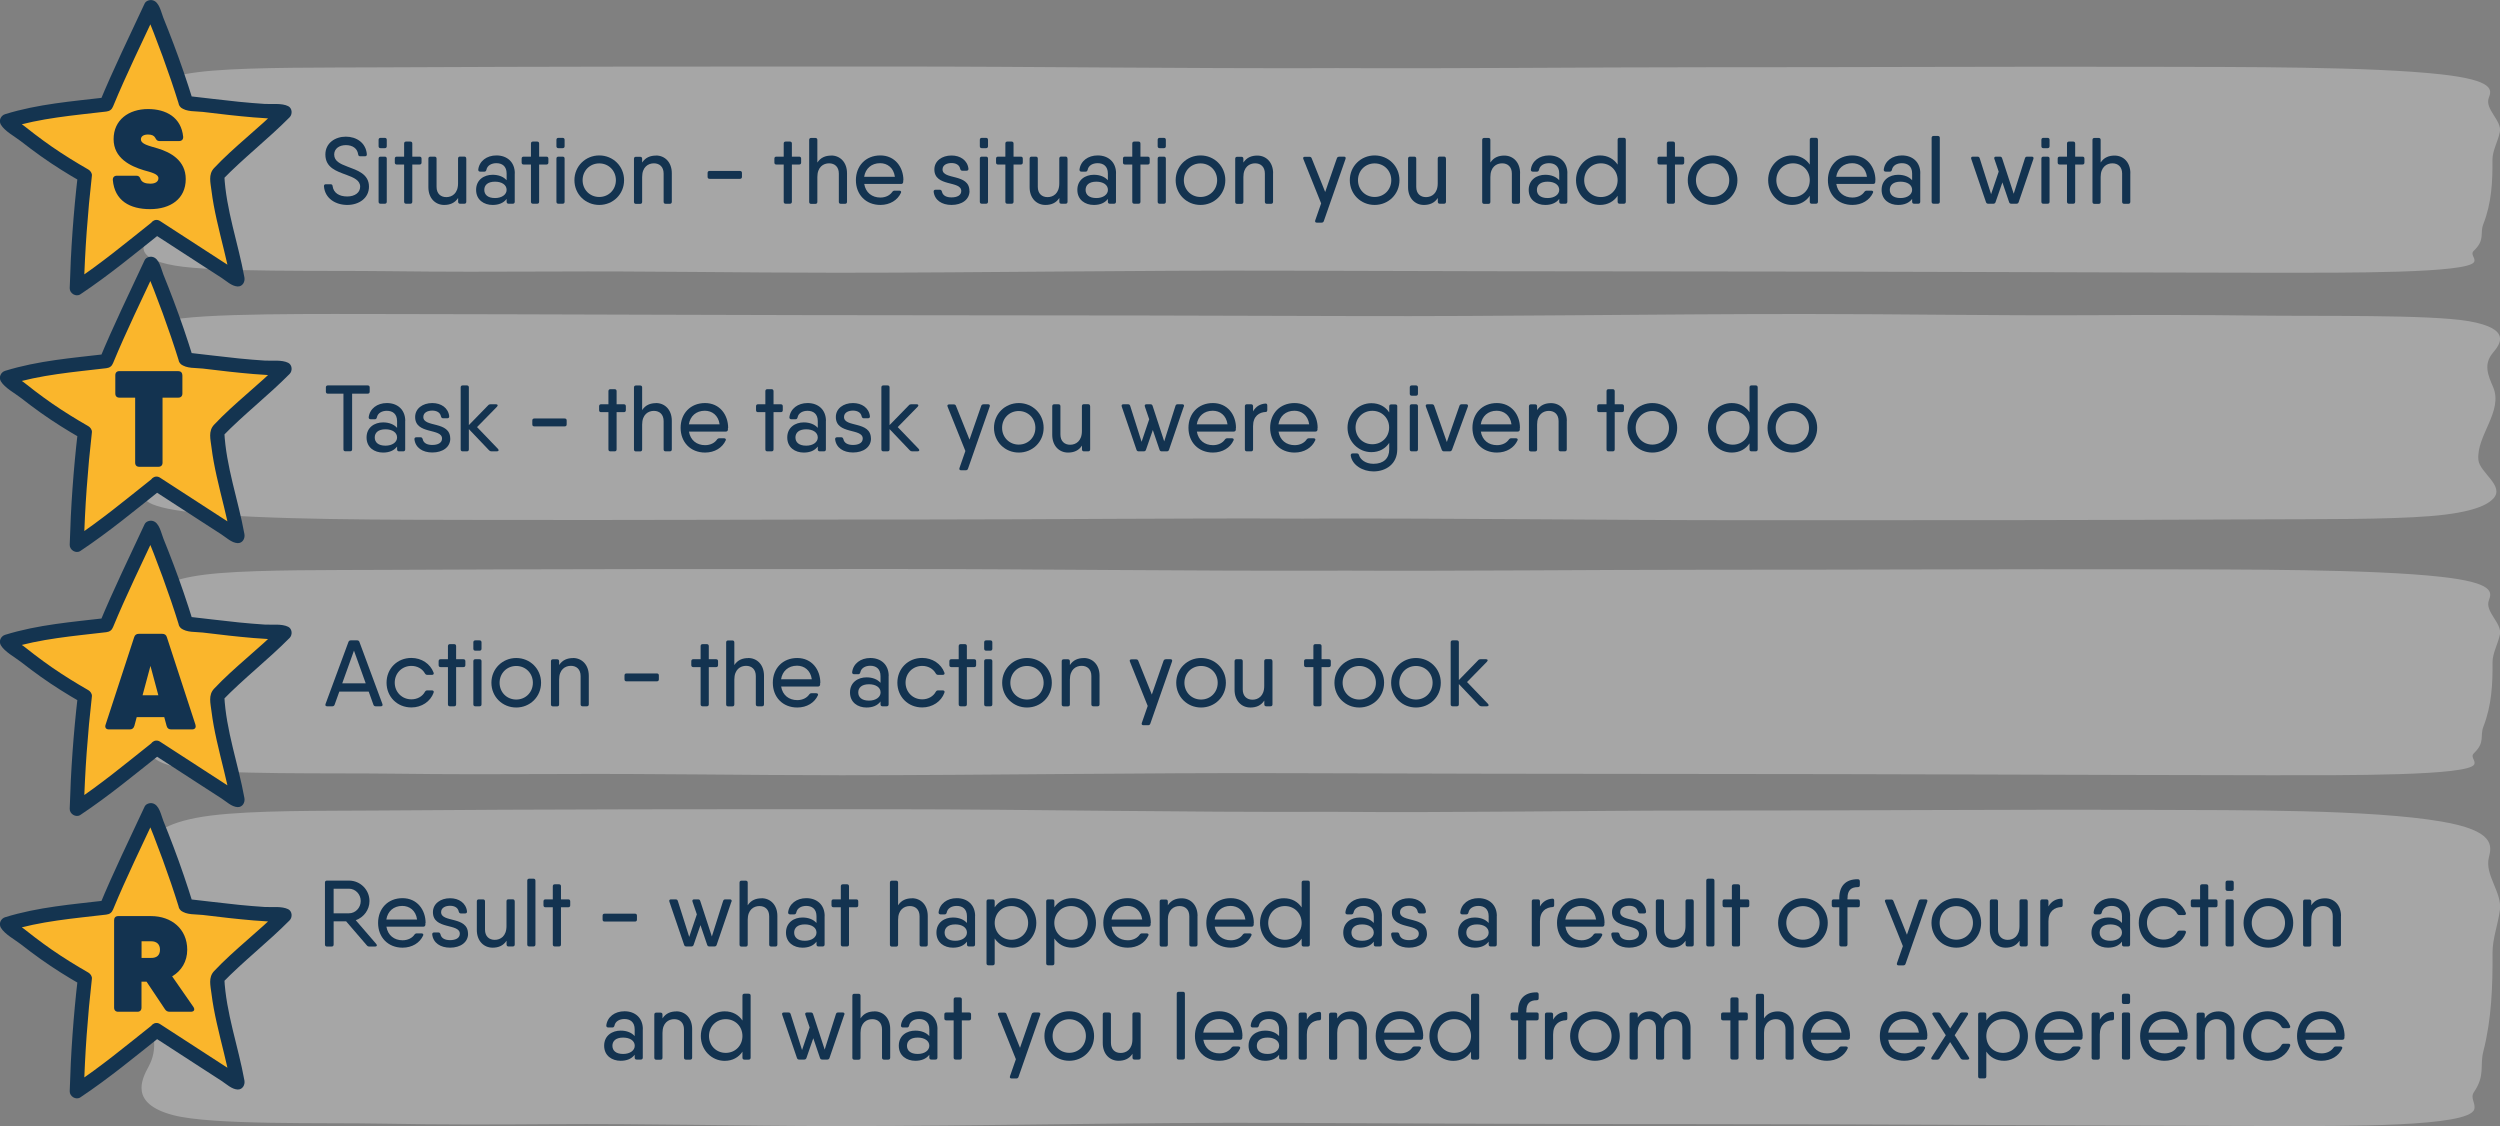 <?xml version="1.0" encoding="UTF-8"?> <svg xmlns="http://www.w3.org/2000/svg" id="a" viewBox="0 0 351.44 158.31"><rect x="0" y="0" width="351.44" height="158.31" fill="#808080" stroke="none"/><defs><style>.b{fill:#143450;}.b,.c,.d,.e{stroke-width:0px;}.c{fill:#fab62c;}.d{fill:#133350;}.f{opacity:.3;}.e{fill:#fff;}</style></defs><g class="f"><path class="e" d="M187.57,9.58c-22.08.06-41.92-.23-62.15-.23-24.16-.01-48.48,0-72.46.12-7.2.04-16.97-.04-23.06.46s-7.99,1.64-8.76,2.45c-1.69,1.79,1.93,3.66,2.08,5.47.28,3.41-3.52,6.82-2.07,10.23.69,1.63,1.39,3.17.03,4.8-.99,1.19-2.73,3.4,3.43,4.46,5.48.94,21.04.67,29.66.78,7.86.1,15.44.09,23.36.05,13.34-.07,26.53.17,39.95.17,21.13,0,41.98-.36,63.07-.29,19.05.06,38.03.11,57.09.11,27.08,0,54.23.15,81.28.18,10.86.01,28.06.09,28.79-1.53.25-.56-.61-1.03-.04-1.57,1.63-1.57.8-2.38,1.33-3.74,1.17-2.99,1.31-6.02,1.28-9.01-.01-1.32.79-2.63,1.04-3.95.31-1.6-2.16-3.2-1.55-4.8.42-1.09.81-2.45-6.71-3.29-9.91-1.1-28.02-1.03-40.81-1.06-21.34-.05-41.05.07-62.39.06-17.27,0-35.19.21-52.39.12"></path></g><path class="d" d="M45.54,26.19c-.01-.2.09-.29.27-.29h.67c.17,0,.27.1.28.28.13.94.92,1.44,2.05,1.44,1.07,0,1.82-.54,1.82-1.38,0-.89-.9-1.28-1.93-1.66-1.38-.51-2.96-1-2.96-2.86,0-1.62,1.39-2.51,2.87-2.51s2.82.84,2.96,2.47c.01.2-.09.29-.27.29h-.67c-.17,0-.26-.1-.28-.27-.12-.86-.81-1.3-1.73-1.3s-1.64.49-1.64,1.32c0,.93.83,1.31,1.86,1.7,1.38.52,3.03,1.03,3.03,2.82,0,1.63-1.43,2.57-3.05,2.57s-3.14-.89-3.28-2.62Z"></path><path class="d" d="M53.22,20.55v-.89c0-.18.1-.28.28-.28h.59c.18,0,.28.1.28.28v.89c0,.18-.1.28-.28.28h-.59c-.18,0-.28-.1-.28-.28ZM53.22,28.36v-6.06c0-.18.1-.28.28-.28h.59c.18,0,.28.1.28.28v6.06c0,.18-.1.28-.28.28h-.59c-.18,0-.28-.1-.28-.28Z"></path><path class="d" d="M59.26,22.3v.55c0,.18-.1.28-.28.28h-1.02v5.23c0,.18-.1.28-.28.28h-.59c-.18,0-.28-.1-.28-.28v-5.23h-1.03c-.18,0-.28-.1-.28-.28v-.55c0-.18.1-.28.28-.28h1.03v-1.84c0-.18.1-.28.28-.28h.59c.18,0,.28.1.28.28v1.84h1.02c.18,0,.28.1.28.28Z"></path><path class="d" d="M65.55,22.3v6.06c0,.18-.1.28-.28.28h-.59c-.18,0-.28-.1-.28-.28v-.53c-.47.72-1.16.98-1.96.98-1.23,0-2.22-.93-2.22-2.49v-4.02c0-.18.1-.28.28-.28h.59c.18,0,.28.1.28.28v3.97c0,.95.58,1.44,1.37,1.44s1.65-.5,1.65-1.93v-3.49c0-.18.1-.28.28-.28h.59c.18,0,.28.1.28.28Z"></path><path class="d" d="M72.36,24.37v3.99c0,.18-.1.28-.28.28h-.58c-.18,0-.28-.1-.28-.28v-.4c-.43.58-1.12.85-1.97.85-1.21,0-2.32-.7-2.32-2.12s1.12-2.12,2.32-2.12c.85,0,1.54.28,1.97.77v-.94c0-1.06-.66-1.46-1.44-1.46-.68,0-1.28.31-1.4.93-.05.17-.13.26-.29.26h-.58c-.18,0-.29-.1-.28-.29.15-1.2,1.19-1.99,2.56-1.99,1.48,0,2.58.92,2.58,2.52ZM71.22,26.69c0-.71-.68-1.15-1.63-1.15-1.04,0-1.51.49-1.51,1.15s.47,1.15,1.51,1.15c.96,0,1.63-.49,1.63-1.15Z"></path><path class="d" d="M77.09,22.3v.55c0,.18-.1.28-.28.28h-1.02v5.23c0,.18-.1.28-.28.28h-.59c-.18,0-.28-.1-.28-.28v-5.23h-1.03c-.18,0-.28-.1-.28-.28v-.55c0-.18.1-.28.28-.28h1.03v-1.84c0-.18.1-.28.28-.28h.59c.18,0,.28.1.28.28v1.84h1.02c.18,0,.28.1.28.28Z"></path><path class="d" d="M78.22,20.55v-.89c0-.18.1-.28.28-.28h.59c.18,0,.28.1.28.28v.89c0,.18-.1.28-.28.28h-.59c-.18,0-.28-.1-.28-.28ZM78.22,28.36v-6.06c0-.18.1-.28.28-.28h.59c.18,0,.28.1.28.28v6.06c0,.18-.1.28-.28.28h-.59c-.18,0-.28-.1-.28-.28Z"></path><path class="d" d="M80.75,25.33c0-1.96,1.55-3.48,3.49-3.48s3.49,1.51,3.49,3.48-1.55,3.48-3.49,3.48-3.49-1.51-3.49-3.48ZM86.58,25.33c0-1.34-1.02-2.36-2.34-2.36s-2.34,1.02-2.34,2.36,1.02,2.36,2.34,2.36,2.34-1.02,2.34-2.36Z"></path><path class="d" d="M92.22,21.86c1.23,0,2.22.93,2.22,2.49v4.02c0,.18-.1.28-.28.28h-.59c-.18,0-.28-.1-.28-.28v-3.97c0-.95-.58-1.44-1.37-1.44s-1.65.5-1.65,1.93v3.49c0,.18-.1.28-.28.28h-.59c-.18,0-.28-.1-.28-.28v-6.06c0-.18.1-.28.28-.28h.59c.18,0,.28.1.28.28v.53c.47-.72,1.16-.98,1.96-.98h0Z"></path><path class="d" d="M99.47,24.86v-.55c0-.18.1-.28.28-.28h4.27c.18,0,.28.1.28.28v.55c0,.18-.1.28-.28.28h-4.27c-.18,0-.28-.1-.28-.28Z"></path><path class="d" d="M112.62,22.3v.55c0,.18-.1.28-.28.28h-1.02v5.23c0,.18-.1.28-.28.28h-.59c-.18,0-.28-.1-.28-.28v-5.23h-1.03c-.18,0-.28-.1-.28-.28v-.55c0-.18.1-.28.28-.28h1.03v-1.84c0-.18.1-.28.28-.28h.59c.18,0,.28.1.28.28v1.84h1.02c.18,0,.28.1.28.28Z"></path><path class="d" d="M116.85,21.86c1.23,0,2.22.93,2.22,2.49v4.02c0,.18-.1.28-.28.28h-.59c-.18,0-.28-.1-.28-.28v-3.97c0-.95-.58-1.44-1.37-1.44s-1.65.5-1.65,1.93v3.49c0,.18-.1.28-.28.28h-.59c-.18,0-.28-.1-.28-.28v-8.71c0-.18.1-.28.28-.28h.59c.18,0,.28.1.28.28v3.18c.47-.72,1.16-.98,1.96-.98h0Z"></path><path class="d" d="M126.97,25.35c0,.08,0,.16,0,.24-.02.18-.13.27-.3.27h-5.18c.2,1.22,1.1,1.91,2.27,1.91.76,0,1.36-.33,1.67-.79.09-.12.19-.18.34-.18h.64c.21,0,.32.12.25.29-.47,1.04-1.55,1.72-2.9,1.72-2.07,0-3.44-1.48-3.44-3.48s1.37-3.48,3.43-3.48,3.25,1.64,3.25,3.5ZM125.8,24.85c-.18-1.3-1.09-1.91-2.08-1.91-1.23,0-2.06.77-2.24,1.91h4.32Z"></path><path class="d" d="M136.29,26.85c0,1.2-1.06,1.96-2.53,1.96-1.36,0-2.37-.67-2.51-1.85-.02-.2.1-.29.28-.29h.58c.17,0,.25.1.3.26.12.6.69.82,1.35.82.76,0,1.37-.27,1.37-.9,0-1.5-3.78-.53-3.78-3.03,0-1.19,1.06-1.96,2.41-1.96,1.24,0,2.24.67,2.38,1.85.02.2-.1.29-.28.29h-.58c-.17,0-.25-.1-.3-.26-.11-.6-.67-.82-1.22-.82-.65,0-1.26.27-1.26.9,0,1.51,3.78.52,3.78,3.03Z"></path><path class="d" d="M137.74,20.55v-.89c0-.18.1-.28.28-.28h.59c.18,0,.28.1.28.28v.89c0,.18-.1.28-.28.28h-.59c-.18,0-.28-.1-.28-.28ZM137.74,28.36v-6.06c0-.18.1-.28.28-.28h.59c.18,0,.28.1.28.28v6.06c0,.18-.1.28-.28.28h-.59c-.18,0-.28-.1-.28-.28Z"></path><path class="d" d="M143.78,22.3v.55c0,.18-.1.28-.28.28h-1.02v5.23c0,.18-.1.28-.28.28h-.59c-.18,0-.28-.1-.28-.28v-5.23h-1.03c-.18,0-.28-.1-.28-.28v-.55c0-.18.1-.28.28-.28h1.03v-1.84c0-.18.1-.28.28-.28h.59c.18,0,.28.1.28.28v1.84h1.02c.18,0,.28.1.28.28Z"></path><path class="d" d="M150.07,22.3v6.06c0,.18-.1.28-.28.28h-.59c-.18,0-.28-.1-.28-.28v-.53c-.47.72-1.16.98-1.96.98-1.23,0-2.22-.93-2.22-2.49v-4.02c0-.18.1-.28.28-.28h.59c.18,0,.28.1.28.28v3.97c0,.95.58,1.44,1.37,1.44s1.65-.5,1.65-1.93v-3.49c0-.18.1-.28.28-.28h.59c.18,0,.28.1.28.28Z"></path><path class="d" d="M156.88,24.37v3.99c0,.18-.1.28-.28.28h-.58c-.18,0-.28-.1-.28-.28v-.4c-.43.58-1.12.85-1.97.85-1.21,0-2.32-.7-2.32-2.12s1.12-2.12,2.32-2.12c.85,0,1.54.28,1.97.77v-.94c0-1.06-.66-1.46-1.44-1.46-.68,0-1.28.31-1.4.93-.05.17-.13.26-.29.26h-.58c-.18,0-.29-.1-.28-.29.15-1.2,1.19-1.99,2.56-1.99,1.48,0,2.58.92,2.58,2.52ZM155.75,26.69c0-.71-.68-1.15-1.63-1.15-1.04,0-1.51.49-1.51,1.15s.47,1.15,1.51,1.15c.96,0,1.63-.49,1.63-1.15Z"></path><path class="d" d="M161.62,22.3v.55c0,.18-.1.28-.28.28h-1.02v5.23c0,.18-.1.28-.28.28h-.59c-.18,0-.28-.1-.28-.28v-5.23h-1.03c-.18,0-.28-.1-.28-.28v-.55c0-.18.1-.28.28-.28h1.03v-1.84c0-.18.1-.28.28-.28h.59c.18,0,.28.1.28.28v1.84h1.02c.18,0,.28.1.28.28Z"></path><path class="d" d="M162.74,20.55v-.89c0-.18.1-.28.28-.28h.59c.18,0,.28.1.28.28v.89c0,.18-.1.28-.28.28h-.59c-.18,0-.28-.1-.28-.28ZM162.74,28.36v-6.06c0-.18.1-.28.28-.28h.59c.18,0,.28.1.28.28v6.06c0,.18-.1.28-.28.28h-.59c-.18,0-.28-.1-.28-.28Z"></path><path class="d" d="M165.27,25.33c0-1.96,1.55-3.48,3.49-3.48s3.49,1.51,3.49,3.48-1.55,3.48-3.49,3.48-3.49-1.51-3.49-3.48ZM171.1,25.33c0-1.34-1.02-2.36-2.34-2.36s-2.34,1.02-2.34,2.36,1.02,2.36,2.34,2.36,2.34-1.02,2.34-2.36Z"></path><path class="d" d="M178.96,24.35v4.02c0,.18-.1.28-.28.28h-.59c-.18,0-.28-.1-.28-.28v-3.97c0-.95-.58-1.44-1.37-1.44s-1.65.5-1.65,1.93v3.49c0,.18-.1.28-.28.28h-.59c-.18,0-.28-.1-.28-.28v-6.06c0-.18.1-.28.28-.28h.59c.18,0,.28.1.28.28v.53c.47-.72,1.16-.98,1.96-.98,1.23,0,2.22.93,2.22,2.49Z"></path><path class="d" d="M188.27,22.02h.65c.2,0,.3.12.23.32l-3.05,8.73c-.05.16-.17.23-.33.23h-.65c-.2,0-.3-.12-.23-.32l.83-2.39-2.5-6.23c-.08-.2,0-.32.21-.32h.64c.16,0,.26.06.32.21l1.9,4.74,1.64-4.73c.05-.16.17-.23.32-.23Z"></path><path class="d" d="M189.75,25.33c0-1.96,1.55-3.48,3.49-3.48s3.49,1.51,3.49,3.48-1.55,3.48-3.49,3.48-3.49-1.51-3.49-3.48ZM195.58,25.33c0-1.34-1.02-2.36-2.34-2.36s-2.34,1.02-2.34,2.36,1.02,2.36,2.34,2.36,2.34-1.02,2.34-2.36Z"></path><path class="d" d="M203.27,22.3v6.06c0,.18-.1.28-.28.28h-.59c-.18,0-.28-.1-.28-.28v-.53c-.47.72-1.16.98-1.96.98-1.23,0-2.22-.93-2.22-2.49v-4.02c0-.18.1-.28.28-.28h.59c.18,0,.28.1.28.28v3.97c0,.95.58,1.44,1.37,1.44s1.65-.5,1.65-1.93v-3.49c0-.18.1-.28.28-.28h.59c.18,0,.28.1.28.28Z"></path><path class="d" d="M213.68,24.35v4.02c0,.18-.1.28-.28.28h-.59c-.18,0-.28-.1-.28-.28v-3.97c0-.95-.58-1.44-1.37-1.44s-1.65.5-1.65,1.93v3.49c0,.18-.1.28-.28.28h-.59c-.18,0-.28-.1-.28-.28v-8.71c0-.18.1-.28.28-.28h.59c.18,0,.28.1.28.28v3.18c.47-.72,1.16-.98,1.96-.98,1.23,0,2.22.93,2.22,2.49Z"></path><path class="d" d="M220.33,24.37v3.99c0,.18-.1.28-.28.28h-.58c-.18,0-.28-.1-.28-.28v-.4c-.43.58-1.12.85-1.97.85-1.21,0-2.32-.7-2.32-2.12s1.12-2.12,2.32-2.12c.85,0,1.54.28,1.97.77v-.94c0-1.06-.66-1.46-1.44-1.46-.68,0-1.28.31-1.4.93-.05.17-.13.26-.29.26h-.58c-.18,0-.29-.1-.28-.29.15-1.2,1.19-1.99,2.56-1.99,1.48,0,2.58.92,2.58,2.52ZM219.19,26.69c0-.71-.68-1.15-1.63-1.15-1.04,0-1.51.49-1.51,1.15s.47,1.15,1.51,1.15c.96,0,1.63-.49,1.63-1.15Z"></path><path class="d" d="M228.55,19.65v8.71c0,.18-.1.28-.28.28h-.59c-.18,0-.28-.1-.28-.28v-.84c-.53.79-1.38,1.29-2.5,1.29-1.83,0-3.35-1.51-3.35-3.48s1.52-3.48,3.35-3.48c1.12,0,1.97.5,2.5,1.29v-3.49c0-.18.1-.28.28-.28h.59c.18,0,.28.1.28.28ZM227.4,25.33c0-1.35-1.02-2.37-2.35-2.37s-2.35,1.02-2.35,2.37,1.02,2.37,2.35,2.37,2.35-1.02,2.35-2.37Z"></path><path class="d" d="M236.76,22.3v.55c0,.18-.1.28-.28.28h-1.02v5.23c0,.18-.1.28-.28.28h-.59c-.18,0-.28-.1-.28-.28v-5.23h-1.03c-.18,0-.28-.1-.28-.28v-.55c0-.18.1-.28.28-.28h1.03v-1.84c0-.18.1-.28.28-.28h.59c.18,0,.28.1.28.28v1.84h1.02c.18,0,.28.1.28.28Z"></path><path class="d" d="M237.26,25.33c0-1.96,1.55-3.48,3.49-3.48s3.49,1.51,3.49,3.48-1.55,3.48-3.49,3.48-3.49-1.51-3.49-3.48ZM243.09,25.33c0-1.34-1.02-2.36-2.34-2.36s-2.34,1.02-2.34,2.36,1.02,2.36,2.34,2.36,2.34-1.02,2.34-2.36Z"></path><path class="d" d="M255.56,19.65v8.71c0,.18-.1.28-.28.28h-.59c-.18,0-.28-.1-.28-.28v-.84c-.53.79-1.38,1.29-2.5,1.29-1.83,0-3.35-1.51-3.35-3.48s1.52-3.48,3.35-3.48c1.12,0,1.97.5,2.5,1.29v-3.49c0-.18.1-.28.28-.28h.59c.18,0,.28.1.28.28ZM254.41,25.33c0-1.35-1.02-2.37-2.35-2.37s-2.35,1.02-2.35,2.37,1.02,2.37,2.35,2.37,2.35-1.02,2.35-2.37Z"></path><path class="d" d="M263.62,25.35c0,.08,0,.16,0,.24-.02.18-.13.27-.3.27h-5.18c.2,1.22,1.1,1.91,2.27,1.91.76,0,1.36-.33,1.67-.79.09-.12.19-.18.34-.18h.64c.21,0,.32.12.24.29-.47,1.04-1.55,1.72-2.9,1.72-2.07,0-3.44-1.48-3.44-3.48s1.37-3.48,3.43-3.48,3.25,1.64,3.25,3.5ZM262.45,24.85c-.18-1.3-1.09-1.91-2.08-1.91-1.23,0-2.06.77-2.24,1.91h4.32Z"></path><path class="d" d="M269.94,24.37v3.99c0,.18-.1.28-.28.28h-.58c-.18,0-.28-.1-.28-.28v-.4c-.43.58-1.12.85-1.97.85-1.21,0-2.32-.7-2.32-2.12s1.12-2.12,2.32-2.12c.85,0,1.54.28,1.97.77v-.94c0-1.06-.66-1.46-1.44-1.46-.68,0-1.28.31-1.4.93-.05.17-.13.26-.29.26h-.58c-.18,0-.29-.1-.28-.29.15-1.2,1.19-1.99,2.56-1.99,1.48,0,2.58.92,2.58,2.52ZM268.8,26.69c0-.71-.68-1.15-1.63-1.15-1.04,0-1.51.49-1.51,1.15s.47,1.15,1.51,1.15c.96,0,1.63-.49,1.63-1.15Z"></path><path class="d" d="M271.54,28.36v-8.97c0-.18.1-.28.28-.28h.59c.18,0,.28.1.28.28v8.97c0,.18-.1.28-.28.28h-.59c-.18,0-.28-.1-.28-.28Z"></path><path class="d" d="M285.85,22.34l-2.07,6.07c-.05.16-.17.23-.33.23h-.7c-.16,0-.27-.07-.32-.23l-.94-2.77-.96,2.77c-.05.16-.17.23-.33.23h-.7c-.16,0-.27-.07-.32-.23l-2.07-6.07c-.07-.2.03-.32.23-.32h.65c.16,0,.26.07.31.23l1.6,5.05,1.07-3.17-.61-1.79c-.07-.2.03-.32.23-.32h.55c.16,0,.26.07.31.23l1.63,4.99,1.58-4.99c.05-.16.15-.23.31-.23h.65c.2,0,.29.13.23.32Z"></path><path class="d" d="M286.97,20.55v-.89c0-.18.1-.28.28-.28h.59c.18,0,.28.1.28.28v.89c0,.18-.1.28-.28.28h-.59c-.18,0-.28-.1-.28-.28ZM286.97,28.36v-6.06c0-.18.1-.28.28-.28h.59c.18,0,.28.1.28.28v6.06c0,.18-.1.28-.28.28h-.59c-.18,0-.28-.1-.28-.28Z"></path><path class="d" d="M293.02,22.3v.55c0,.18-.1.28-.28.28h-1.02v5.23c0,.18-.1.28-.28.28h-.59c-.18,0-.28-.1-.28-.28v-5.23h-1.03c-.18,0-.28-.1-.28-.28v-.55c0-.18.1-.28.28-.28h1.03v-1.84c0-.18.1-.28.28-.28h.59c.18,0,.28.1.28.28v1.84h1.02c.18,0,.28.1.28.28Z"></path><path class="d" d="M299.47,24.35v4.02c0,.18-.1.28-.28.28h-.59c-.18,0-.28-.1-.28-.28v-3.97c0-.95-.58-1.44-1.37-1.44s-1.65.5-1.65,1.93v3.49c0,.18-.1.28-.28.28h-.59c-.18,0-.28-.1-.28-.28v-8.71c0-.18.1-.28.28-.28h.59c.18,0,.28.1.28.28v3.18c.47-.72,1.16-.98,1.96-.98,1.23,0,2.22.93,2.22,2.49Z"></path><g class="f"><path class="e" d="M183.3,72.9c22.18-.06,42.11.23,62.43.23,24.27.01,48.7,0,72.79-.12,7.24-.04,17.04.04,23.17-.46s8.03-1.64,8.8-2.45c1.69-1.79-1.94-3.66-2.09-5.47-.28-3.41,3.53-6.82,2.07-10.23-.7-1.63-1.39-3.17-.03-4.8,1-1.19,2.74-3.4-3.44-4.46-5.51-.94-21.14-.67-29.79-.78-7.89-.1-15.51-.09-23.46-.05-13.4.07-26.65-.17-40.13-.17-21.22,0-42.17.36-63.36.29-19.13-.06-38.2-.11-57.35-.11-27.2,0-54.47-.15-81.65-.18-10.91-.01-28.19-.09-28.91,1.53-.25.56.61,1.03.05,1.57-1.64,1.57-.8,2.38-1.33,3.74-1.17,2.99-1.32,6.02-1.29,9.01.01,1.32-.79,2.63-1.04,3.95-.31,1.6,2.17,3.2,1.56,4.8-.42,1.09-.81,2.45,6.74,3.29,9.95,1.1,28.14,1.03,40.99,1.06,21.43.05,41.24-.07,62.67-.06,17.34,0,35.35-.21,52.62-.12"></path></g><path class="d" d="M51.97,54.46v.6c0,.18-.1.28-.28.28h-2.19v7.82c0,.18-.1.28-.28.28h-.66c-.18,0-.28-.1-.28-.28v-7.82h-2.19c-.18,0-.28-.1-.28-.28v-.6c0-.18.1-.28.28-.28h5.6c.18,0,.28.1.28.28Z"></path><path class="d" d="M56.96,59.18v3.99c0,.18-.1.28-.28.28h-.58c-.18,0-.28-.1-.28-.28v-.4c-.43.58-1.12.85-1.97.85-1.21,0-2.32-.7-2.32-2.12s1.12-2.12,2.32-2.12c.85,0,1.54.28,1.97.77v-.94c0-1.06-.66-1.46-1.44-1.46-.68,0-1.28.31-1.4.93-.05.17-.13.26-.29.26h-.58c-.18,0-.29-.1-.28-.29.15-1.2,1.19-1.99,2.56-1.99,1.48,0,2.58.92,2.58,2.52ZM55.82,61.5c0-.71-.68-1.15-1.63-1.15-1.04,0-1.51.49-1.51,1.15s.47,1.15,1.51,1.15c.96,0,1.63-.49,1.63-1.15Z"></path><path class="d" d="M63.3,61.65c0,1.2-1.06,1.96-2.53,1.96-1.36,0-2.37-.67-2.51-1.85-.02-.2.1-.29.28-.29h.58c.17,0,.25.1.3.26.12.6.69.82,1.35.82.76,0,1.37-.27,1.37-.9,0-1.5-3.78-.53-3.78-3.03,0-1.19,1.06-1.96,2.41-1.96,1.24,0,2.24.67,2.38,1.85.02.2-.1.29-.28.29h-.58c-.17,0-.25-.1-.3-.26-.11-.6-.67-.82-1.22-.82-.65,0-1.26.27-1.26.9,0,1.51,3.78.52,3.78,3.03Z"></path><path class="d" d="M69.84,63.45h-.75c-.14,0-.25-.05-.34-.15l-2.84-2.98v2.85c0,.18-.1.28-.28.28h-.59c-.18,0-.28-.1-.28-.28v-8.71c0-.18.1-.28.28-.28h.59c.18,0,.28.1.28.28v5.3l2.71-2.78c.09-.11.2-.15.34-.15h.76c.25,0,.32.16.14.35l-2.8,2.86,2.94,3.06c.17.18.1.35-.15.35Z"></path><path class="d" d="M74.83,59.66v-.55c0-.18.1-.28.28-.28h4.27c.18,0,.28.1.28.28v.55c0,.18-.1.28-.28.28h-4.27c-.18,0-.28-.1-.28-.28Z"></path><path class="d" d="M87.98,57.11v.55c0,.18-.1.28-.28.28h-1.02v5.23c0,.18-.1.28-.28.28h-.59c-.18,0-.28-.1-.28-.28v-5.23h-1.03c-.18,0-.28-.1-.28-.28v-.55c0-.18.1-.28.28-.28h1.03v-1.84c0-.18.1-.28.28-.28h.59c.18,0,.28.1.28.28v1.84h1.02c.18,0,.28.1.28.28Z"></path><path class="d" d="M92.22,56.66c1.23,0,2.22.93,2.22,2.49v4.02c0,.18-.1.28-.28.28h-.59c-.18,0-.28-.1-.28-.28v-3.97c0-.95-.58-1.44-1.37-1.44s-1.65.5-1.65,1.93v3.49c0,.18-.1.28-.28.28h-.59c-.18,0-.28-.1-.28-.28v-8.71c0-.18.1-.28.28-.28h.59c.18,0,.28.1.28.28v3.18c.47-.72,1.16-.98,1.96-.98h0Z"></path><path class="d" d="M102.33,60.16c0,.08,0,.16,0,.24-.02.18-.13.27-.3.27h-5.18c.2,1.22,1.1,1.91,2.27,1.91.76,0,1.36-.33,1.67-.79.09-.12.19-.18.34-.18h.64c.21,0,.32.12.25.29-.47,1.04-1.55,1.72-2.9,1.72-2.07,0-3.44-1.48-3.44-3.48s1.37-3.48,3.43-3.48,3.25,1.64,3.25,3.5ZM101.16,59.65c-.18-1.3-1.09-1.91-2.08-1.91-1.23,0-2.06.77-2.24,1.91h4.32Z"></path><path class="d" d="M110.04,57.11v.55c0,.18-.1.28-.28.28h-1.02v5.23c0,.18-.1.28-.28.28h-.59c-.18,0-.28-.1-.28-.28v-5.23h-1.03c-.18,0-.28-.1-.28-.28v-.55c0-.18.1-.28.28-.28h1.03v-1.84c0-.18.1-.28.28-.28h.59c.18,0,.28.1.28.28v1.84h1.02c.18,0,.28.1.28.28Z"></path><path class="d" d="M116.1,59.18v3.99c0,.18-.1.28-.28.28h-.58c-.18,0-.28-.1-.28-.28v-.4c-.43.58-1.12.85-1.97.85-1.21,0-2.32-.7-2.32-2.12s1.12-2.12,2.32-2.12c.85,0,1.54.28,1.97.77v-.94c0-1.06-.66-1.46-1.44-1.46-.68,0-1.28.31-1.4.93-.05.17-.13.26-.29.26h-.58c-.18,0-.29-.1-.28-.29.15-1.2,1.19-1.99,2.56-1.99,1.48,0,2.58.92,2.58,2.52ZM114.96,61.5c0-.71-.68-1.15-1.63-1.15-1.04,0-1.51.49-1.51,1.15s.47,1.15,1.51,1.15c.96,0,1.63-.49,1.63-1.15Z"></path><path class="d" d="M122.44,61.65c0,1.2-1.06,1.96-2.53,1.96-1.36,0-2.37-.67-2.51-1.85-.02-.2.1-.29.28-.29h.58c.17,0,.25.1.3.26.12.6.69.82,1.35.82.76,0,1.37-.27,1.37-.9,0-1.5-3.78-.53-3.78-3.03,0-1.19,1.06-1.96,2.41-1.96,1.24,0,2.24.67,2.38,1.85.02.2-.1.29-.28.29h-.58c-.17,0-.25-.1-.3-.26-.11-.6-.67-.82-1.22-.82-.65,0-1.26.27-1.26.9,0,1.51,3.78.52,3.78,3.03Z"></path><path class="d" d="M128.98,63.45h-.75c-.14,0-.25-.05-.34-.15l-2.84-2.98v2.85c0,.18-.1.28-.28.28h-.59c-.18,0-.28-.1-.28-.28v-8.71c0-.18.1-.28.28-.28h.59c.18,0,.28.1.28.28v5.3l2.71-2.78c.09-.11.2-.15.34-.15h.76c.25,0,.32.16.14.35l-2.8,2.86,2.94,3.06c.17.18.1.35-.15.35Z"></path><path class="d" d="M138.25,56.83h.65c.2,0,.3.12.23.32l-3.05,8.73c-.05.16-.17.23-.32.23h-.65c-.2,0-.3-.12-.23-.32l.83-2.39-2.5-6.23c-.08-.2,0-.32.22-.32h.64c.16,0,.27.06.32.21l1.9,4.74,1.64-4.73c.05-.16.17-.23.32-.23Z"></path><path class="d" d="M139.73,60.14c0-1.96,1.55-3.48,3.49-3.48s3.49,1.51,3.49,3.48-1.55,3.48-3.49,3.48-3.49-1.51-3.49-3.48ZM145.55,60.14c0-1.34-1.02-2.36-2.34-2.36s-2.34,1.02-2.34,2.36,1.02,2.36,2.34,2.36,2.34-1.02,2.34-2.36Z"></path><path class="d" d="M153.25,57.11v6.06c0,.18-.1.28-.28.28h-.59c-.18,0-.28-.1-.28-.28v-.53c-.47.72-1.16.98-1.96.98-1.23,0-2.22-.93-2.22-2.49v-4.02c0-.18.1-.28.28-.28h.59c.18,0,.28.1.28.28v3.97c0,.95.58,1.44,1.37,1.44s1.65-.5,1.65-1.93v-3.49c0-.18.1-.28.28-.28h.59c.18,0,.28.1.28.28Z"></path><path class="d" d="M166.41,57.15l-2.07,6.07c-.05.16-.17.23-.32.23h-.7c-.16,0-.27-.07-.32-.23l-.94-2.77-.96,2.77c-.05.16-.17.23-.32.23h-.7c-.16,0-.27-.07-.32-.23l-2.07-6.07c-.07-.2.03-.32.23-.32h.65c.16,0,.26.07.31.23l1.6,5.05,1.07-3.17-.61-1.79c-.07-.2.03-.32.23-.32h.55c.16,0,.26.07.31.23l1.63,4.99,1.58-4.99c.05-.16.15-.23.31-.23h.65c.2,0,.29.13.23.32Z"></path><path class="d" d="M173.73,60.16c0,.08,0,.16,0,.24-.02.18-.13.27-.3.27h-5.18c.2,1.22,1.1,1.91,2.27,1.91.76,0,1.36-.33,1.67-.79.09-.12.19-.18.34-.18h.64c.21,0,.32.12.24.29-.47,1.04-1.55,1.72-2.9,1.72-2.07,0-3.44-1.48-3.44-3.48s1.37-3.48,3.43-3.48,3.25,1.64,3.25,3.5ZM172.56,59.65c-.18-1.3-1.09-1.91-2.08-1.91-1.23,0-2.06.77-2.24,1.91h4.32Z"></path><path class="d" d="M178.15,57v.63c0,.17-.07.28-.2.28-.93.04-1.8.57-1.8,2v3.26c0,.18-.1.28-.28.28h-.59c-.18,0-.28-.1-.28-.28v-6.06c0-.18.1-.28.28-.28h.59c.18,0,.28.1.28.28v.72c.41-.73,1.02-1.03,1.72-1.1.19-.02.28.09.28.27Z"></path><path class="d" d="M185.21,60.16c0,.08,0,.16,0,.24-.02.18-.13.27-.3.27h-5.18c.2,1.22,1.1,1.91,2.27,1.91.76,0,1.36-.33,1.67-.79.09-.12.19-.18.34-.18h.64c.21,0,.32.12.24.29-.47,1.04-1.55,1.72-2.9,1.72-2.07,0-3.44-1.48-3.44-3.48s1.37-3.48,3.43-3.48,3.25,1.64,3.25,3.5ZM184.04,59.65c-.18-1.3-1.09-1.91-2.08-1.91-1.23,0-2.06.77-2.24,1.91h4.32Z"></path><path class="d" d="M196.42,57.11v6.06c0,2.07-1.61,3.1-3.34,3.1-1.54,0-3.01-.9-3.2-2.24-.01-.2.1-.29.28-.29h.59c.17,0,.25.09.3.25.17.59.88,1.21,2.03,1.21,1.42,0,2.21-.77,2.21-2.02v-.92c-.53.8-1.39,1.3-2.51,1.3-1.83,0-3.35-1.51-3.35-3.44s1.52-3.44,3.35-3.44c1.13,0,1.99.5,2.51,1.3v-.85c0-.18.1-.28.28-.28h.58c.18,0,.28.1.28.28ZM195.28,60.1c0-1.33-1.02-2.35-2.36-2.35s-2.36,1.02-2.36,2.35,1.02,2.35,2.36,2.35,2.36-1.02,2.36-2.35Z"></path><path class="d" d="M198.18,55.35v-.89c0-.18.1-.28.28-.28h.59c.18,0,.28.1.28.28v.89c0,.18-.1.28-.28.28h-.59c-.18,0-.28-.1-.28-.28ZM198.18,63.17v-6.06c0-.18.1-.28.28-.28h.59c.18,0,.28.1.28.28v6.06c0,.18-.1.28-.28.28h-.59c-.18,0-.28-.1-.28-.28Z"></path><path class="d" d="M206.35,57.15l-2.23,6.07c-.06.15-.17.23-.32.23h-.81c-.16,0-.26-.08-.32-.23l-2.23-6.07c-.07-.2.03-.32.23-.32h.63c.16,0,.27.07.32.23l1.77,5.08,1.77-5.08c.05-.16.17-.23.32-.23h.64c.2,0,.29.13.23.32Z"></path><path class="d" d="M213.65,60.16c0,.08,0,.16,0,.24-.02.18-.13.27-.3.27h-5.18c.2,1.22,1.1,1.91,2.27,1.91.76,0,1.36-.33,1.67-.79.09-.12.19-.18.34-.18h.64c.21,0,.32.12.24.29-.47,1.04-1.55,1.72-2.9,1.72-2.07,0-3.44-1.48-3.44-3.48s1.37-3.48,3.43-3.48,3.25,1.64,3.25,3.5ZM212.48,59.65c-.18-1.3-1.09-1.91-2.08-1.91-1.23,0-2.06.77-2.24,1.91h4.32Z"></path><path class="d" d="M220.25,59.15v4.02c0,.18-.1.28-.28.28h-.59c-.18,0-.28-.1-.28-.28v-3.97c0-.95-.58-1.44-1.37-1.44s-1.65.5-1.65,1.93v3.49c0,.18-.1.28-.28.28h-.59c-.18,0-.28-.1-.28-.28v-6.06c0-.18.1-.28.28-.28h.59c.18,0,.28.1.28.28v.53c.47-.72,1.16-.98,1.96-.98,1.23,0,2.22.93,2.22,2.49Z"></path><path class="d" d="M228.29,57.11v.55c0,.18-.1.28-.28.28h-1.02v5.23c0,.18-.1.28-.28.28h-.59c-.18,0-.28-.1-.28-.28v-5.23h-1.03c-.18,0-.28-.1-.28-.28v-.55c0-.18.1-.28.28-.28h1.03v-1.84c0-.18.1-.28.28-.28h.59c.18,0,.28.1.28.28v1.84h1.02c.18,0,.28.1.28.28Z"></path><path class="d" d="M228.79,60.14c0-1.96,1.55-3.48,3.49-3.48s3.49,1.51,3.49,3.48-1.55,3.48-3.49,3.48-3.49-1.51-3.49-3.48ZM234.62,60.14c0-1.34-1.02-2.36-2.34-2.36s-2.34,1.02-2.34,2.36,1.02,2.36,2.34,2.36,2.34-1.02,2.34-2.36Z"></path><path class="d" d="M247.09,54.46v8.71c0,.18-.1.28-.28.28h-.59c-.18,0-.28-.1-.28-.28v-.84c-.53.79-1.38,1.29-2.5,1.29-1.83,0-3.35-1.51-3.35-3.48s1.52-3.48,3.35-3.48c1.12,0,1.97.5,2.5,1.29v-3.49c0-.18.1-.28.28-.28h.59c.18,0,.28.1.28.28ZM245.94,60.14c0-1.35-1.02-2.37-2.35-2.37s-2.35,1.02-2.35,2.37,1.02,2.37,2.35,2.37,2.35-1.02,2.35-2.37Z"></path><path class="d" d="M248.47,60.14c0-1.96,1.55-3.48,3.49-3.48s3.49,1.51,3.49,3.48-1.55,3.48-3.49,3.48-3.49-1.51-3.49-3.48ZM254.3,60.14c0-1.34-1.02-2.36-2.34-2.36s-2.34,1.02-2.34,2.36,1.02,2.36,2.34,2.36,2.34-1.02,2.34-2.36Z"></path><g class="f"><path class="e" d="M188.05,80.22c-22.02.06-41.8-.23-61.96-.23-24.09-.01-48.34,0-72.25.12-7.18.04-16.92-.04-22.99.46s-7.97,1.64-8.73,2.45c-1.68,1.79,1.93,3.66,2.07,5.47.28,3.41-3.51,6.82-2.06,10.23.69,1.63,1.38,3.17.03,4.8-.99,1.19-2.72,3.4,3.42,4.46,5.46.94,20.98.67,29.57.78,7.84.1,15.39.09,23.29.05,13.3-.07,26.45.17,39.83.17,21.07,0,41.86-.36,62.89-.29,18.99.06,37.92.11,56.92.11,27,0,54.07.15,81.04.18,10.83.01,27.98.09,28.7-1.53.25-.56-.6-1.03-.04-1.57,1.62-1.57.8-2.38,1.33-3.74,1.16-2.99,1.31-6.02,1.28-9.01-.01-1.32.78-2.63,1.04-3.95.31-1.6-2.16-3.2-1.55-4.8.41-1.09.81-2.45-6.69-3.29-9.88-1.1-27.93-1.03-40.69-1.06-21.27-.05-40.93.07-62.21.06-17.22,0-35.09.21-52.23.12"></path></g><path class="d" d="M53.54,99.29h-.73c-.16,0-.27-.08-.32-.23l-.66-1.84h-4.13l-.66,1.84c-.05.15-.17.23-.32.23h-.73c-.21,0-.3-.12-.23-.32l3.22-8.72c.05-.15.17-.23.32-.23h.91c.16,0,.27.08.32.23l3.23,8.72c.07.2-.02.32-.23.32ZM51.41,96.06l-1.65-4.6-1.65,4.6h3.3Z"></path><path class="d" d="M60.95,97.39c-.45,1.23-1.68,2.06-3.12,2.06-2,0-3.49-1.51-3.49-3.48s1.49-3.48,3.49-3.48c1.44,0,2.66.83,3.12,2.06.08.2-.03.32-.23.32h-.65c-.15,0-.26-.07-.34-.21-.36-.65-1.07-1.05-1.9-1.05-1.32,0-2.34,1.02-2.34,2.35s1.02,2.35,2.34,2.35c.84,0,1.55-.41,1.9-1.05.08-.14.18-.21.34-.21h.65c.2,0,.31.13.23.32Z"></path><path class="d" d="M65.42,92.95v.55c0,.18-.1.28-.28.28h-1.02v5.23c0,.18-.1.28-.28.28h-.59c-.18,0-.28-.1-.28-.28v-5.23h-1.03c-.18,0-.28-.1-.28-.28v-.55c0-.18.1-.28.28-.28h1.03v-1.84c0-.18.1-.28.28-.28h.59c.18,0,.28.1.28.28v1.84h1.02c.18,0,.28.1.28.28Z"></path><path class="d" d="M66.54,91.19v-.89c0-.18.1-.28.28-.28h.59c.18,0,.28.1.28.28v.89c0,.18-.1.28-.28.28h-.59c-.18,0-.28-.1-.28-.28ZM66.54,99.01v-6.06c0-.18.1-.28.28-.28h.59c.18,0,.28.1.28.28v6.06c0,.18-.1.28-.28.28h-.59c-.18,0-.28-.1-.28-.28Z"></path><path class="d" d="M69.08,95.98c0-1.96,1.55-3.48,3.49-3.48s3.49,1.51,3.49,3.48-1.55,3.48-3.49,3.48-3.49-1.51-3.49-3.48ZM74.91,95.98c0-1.34-1.02-2.36-2.34-2.36s-2.34,1.02-2.34,2.36,1.02,2.36,2.34,2.36,2.34-1.02,2.34-2.36Z"></path><path class="d" d="M80.55,92.5c1.23,0,2.22.93,2.22,2.49v4.02c0,.18-.1.28-.28.28h-.59c-.18,0-.28-.1-.28-.28v-3.97c0-.95-.58-1.44-1.37-1.44s-1.65.5-1.65,1.93v3.49c0,.18-.1.28-.28.28h-.59c-.18,0-.28-.1-.28-.28v-6.06c0-.18.1-.28.28-.28h.59c.18,0,.28.1.28.28v.53c.47-.72,1.16-.98,1.96-.98h0Z"></path><path class="d" d="M87.79,95.5v-.55c0-.18.1-.28.28-.28h4.27c.18,0,.28.1.28.28v.55c0,.18-.1.28-.28.28h-4.27c-.18,0-.28-.1-.28-.28Z"></path><path class="d" d="M100.94,92.95v.55c0,.18-.1.28-.28.28h-1.02v5.23c0,.18-.1.28-.28.28h-.59c-.18,0-.28-.1-.28-.28v-5.23h-1.03c-.18,0-.28-.1-.28-.28v-.55c0-.18.1-.28.28-.28h1.03v-1.84c0-.18.1-.28.28-.28h.59c.18,0,.28.1.28.28v1.84h1.02c.18,0,.28.1.28.28Z"></path><path class="d" d="M105.18,92.5c1.23,0,2.22.93,2.22,2.49v4.02c0,.18-.1.28-.28.28h-.59c-.18,0-.28-.1-.28-.28v-3.97c0-.95-.58-1.44-1.37-1.44s-1.65.5-1.65,1.93v3.49c0,.18-.1.28-.28.28h-.59c-.18,0-.28-.1-.28-.28v-8.71c0-.18.1-.28.28-.28h.59c.18,0,.28.1.28.28v3.18c.47-.72,1.16-.98,1.96-.98h0Z"></path><path class="d" d="M115.29,96c0,.08,0,.16,0,.24-.02.18-.13.27-.3.27h-5.18c.2,1.22,1.1,1.91,2.27,1.91.76,0,1.36-.33,1.67-.79.09-.12.19-.18.34-.18h.64c.21,0,.32.12.25.29-.47,1.04-1.55,1.72-2.9,1.72-2.07,0-3.44-1.48-3.44-3.48s1.37-3.48,3.43-3.48,3.25,1.64,3.25,3.5ZM114.12,95.49c-.18-1.3-1.09-1.91-2.08-1.91-1.23,0-2.06.77-2.24,1.91h4.32Z"></path><path class="d" d="M124.92,95.02v3.99c0,.18-.1.28-.28.28h-.58c-.18,0-.28-.1-.28-.28v-.4c-.43.58-1.12.85-1.97.85-1.21,0-2.32-.7-2.32-2.12s1.12-2.12,2.32-2.12c.85,0,1.54.28,1.97.77v-.94c0-1.06-.66-1.46-1.44-1.46-.68,0-1.28.31-1.4.93-.05.17-.13.26-.29.26h-.58c-.18,0-.29-.1-.28-.29.15-1.2,1.19-1.99,2.56-1.99,1.48,0,2.58.92,2.58,2.52ZM123.79,97.34c0-.71-.68-1.15-1.63-1.15-1.04,0-1.51.49-1.51,1.15s.47,1.15,1.51,1.15c.96,0,1.63-.49,1.63-1.15Z"></path><path class="d" d="M132.76,97.39c-.45,1.23-1.68,2.06-3.12,2.06-2,0-3.49-1.51-3.49-3.48s1.49-3.48,3.49-3.48c1.44,0,2.66.83,3.12,2.06.08.2-.03.32-.23.32h-.65c-.15,0-.26-.07-.34-.21-.36-.65-1.07-1.05-1.9-1.05-1.32,0-2.34,1.02-2.34,2.35s1.02,2.35,2.34,2.35c.84,0,1.55-.41,1.9-1.05.08-.14.18-.21.34-.21h.65c.2,0,.31.13.23.32Z"></path><path class="d" d="M137.22,92.95v.55c0,.18-.1.28-.28.28h-1.02v5.23c0,.18-.1.28-.28.28h-.59c-.18,0-.28-.1-.28-.28v-5.23h-1.03c-.18,0-.28-.1-.28-.28v-.55c0-.18.1-.28.28-.28h1.03v-1.84c0-.18.1-.28.28-.28h.59c.18,0,.28.1.28.28v1.84h1.02c.18,0,.28.1.28.28Z"></path><path class="d" d="M138.35,91.19v-.89c0-.18.1-.28.28-.28h.59c.18,0,.28.1.28.28v.89c0,.18-.1.28-.28.28h-.59c-.18,0-.28-.1-.28-.28ZM138.35,99.01v-6.06c0-.18.1-.28.28-.28h.59c.18,0,.28.1.28.28v6.06c0,.18-.1.28-.28.28h-.59c-.18,0-.28-.1-.28-.28Z"></path><path class="d" d="M140.88,95.98c0-1.96,1.55-3.48,3.49-3.48s3.49,1.51,3.49,3.48-1.55,3.48-3.49,3.48-3.49-1.51-3.49-3.48ZM146.71,95.98c0-1.34-1.02-2.36-2.34-2.36s-2.34,1.02-2.34,2.36,1.02,2.36,2.34,2.36,2.34-1.02,2.34-2.36Z"></path><path class="d" d="M152.35,92.5c1.23,0,2.22.93,2.22,2.49v4.02c0,.18-.1.28-.28.28h-.59c-.18,0-.28-.1-.28-.28v-3.97c0-.95-.58-1.44-1.37-1.44s-1.65.5-1.65,1.93v3.49c0,.18-.1.28-.28.28h-.59c-.18,0-.28-.1-.28-.28v-6.06c0-.18.1-.28.28-.28h.59c.18,0,.28.1.28.28v.53c.47-.72,1.16-.98,1.96-.98h0Z"></path><path class="d" d="M163.88,92.67h.65c.2,0,.3.12.23.32l-3.05,8.73c-.05.16-.17.23-.32.23h-.65c-.2,0-.3-.12-.23-.32l.83-2.39-2.5-6.23c-.08-.2,0-.32.22-.32h.64c.16,0,.27.06.32.21l1.9,4.74,1.64-4.73c.05-.16.17-.23.32-.23Z"></path><path class="d" d="M165.35,95.98c0-1.96,1.55-3.48,3.49-3.48s3.49,1.51,3.49,3.48-1.55,3.48-3.49,3.48-3.49-1.51-3.49-3.48ZM171.18,95.98c0-1.34-1.02-2.36-2.34-2.36s-2.34,1.02-2.34,2.36,1.02,2.36,2.34,2.36,2.34-1.02,2.34-2.36Z"></path><path class="d" d="M178.88,92.95v6.06c0,.18-.1.28-.28.28h-.59c-.18,0-.28-.1-.28-.28v-.53c-.47.72-1.16.98-1.96.98-1.23,0-2.22-.93-2.22-2.49v-4.02c0-.18.1-.28.28-.28h.59c.18,0,.28.1.28.28v3.97c0,.95.58,1.44,1.37,1.44s1.65-.5,1.65-1.93v-3.49c0-.18.1-.28.28-.28h.59c.18,0,.28.1.28.28Z"></path><path class="d" d="M187.08,92.95v.55c0,.18-.1.28-.28.28h-1.02v5.23c0,.18-.1.28-.28.28h-.59c-.18,0-.28-.1-.28-.28v-5.23h-1.03c-.18,0-.28-.1-.28-.28v-.55c0-.18.1-.28.28-.28h1.03v-1.84c0-.18.1-.28.28-.28h.59c.18,0,.28.1.28.28v1.84h1.02c.18,0,.28.1.28.28Z"></path><path class="d" d="M187.59,95.98c0-1.96,1.55-3.48,3.49-3.48s3.49,1.51,3.49,3.48-1.55,3.48-3.49,3.48-3.49-1.51-3.49-3.48ZM193.42,95.98c0-1.34-1.02-2.36-2.34-2.36s-2.34,1.02-2.34,2.36,1.02,2.36,2.34,2.36,2.34-1.02,2.34-2.36Z"></path><path class="d" d="M195.56,95.98c0-1.96,1.55-3.48,3.49-3.48s3.49,1.51,3.49,3.48-1.55,3.48-3.49,3.48-3.49-1.51-3.49-3.48ZM201.39,95.98c0-1.34-1.02-2.36-2.34-2.36s-2.34,1.02-2.34,2.36,1.02,2.36,2.34,2.36,2.34-1.02,2.34-2.36Z"></path><path class="d" d="M209.01,99.29h-.75c-.14,0-.25-.05-.34-.15l-2.84-2.98v2.85c0,.18-.1.28-.28.28h-.59c-.18,0-.28-.1-.28-.28v-8.71c0-.18.1-.28.28-.28h.59c.18,0,.28.1.28.28v5.3l2.71-2.78c.09-.11.2-.15.34-.15h.76c.25,0,.32.16.14.35l-2.8,2.86,2.94,3.06c.17.18.1.35-.15.35Z"></path><g class="f"><path class="e" d="M187.43,114.12c-22.1.09-41.96-.35-62.2-.36-24.18-.02-48.52-.01-72.52.18-7.21.06-16.98-.06-23.08.71-6.18.78-8,2.52-8.77,3.77-1.69,2.75,1.93,5.62,2.08,8.4.28,5.25-3.52,10.47-2.07,15.71.69,2.5,1.39,4.87.03,7.38-.99,1.83-2.73,5.22,3.43,6.85,5.49,1.44,21.06,1.03,29.69,1.2,7.87.15,15.45.13,23.38.07,13.35-.1,26.55.26,39.99.27,21.15.01,42.02-.55,63.13-.45,19.06.09,38.06.18,57.14.17,27.1,0,54.27.23,81.35.27,10.87.02,28.08.13,28.81-2.34.25-.87-.61-1.58-.05-2.41,1.63-2.41.8-3.66,1.33-5.74,1.17-4.59,1.32-9.25,1.29-13.84-.01-2.03.79-4.04,1.04-6.06.31-2.46-2.17-4.92-1.55-7.37.42-1.67.81-3.77-6.71-5.05-9.92-1.69-28.04-1.59-40.85-1.63-21.35-.08-41.09.11-62.44.09-17.28-.01-35.22.33-52.43.18"></path></g><path class="d" d="M52.74,133.06h-.82c-.14,0-.25-.04-.35-.16l-2.91-3.38h-1.76v3.26c0,.18-.1.28-.28.28h-.66c-.18,0-.28-.1-.28-.28v-8.71c0-.18.1-.28.28-.28h3.1c1.59,0,2.88,1.29,2.88,2.88,0,1.23-.81,2.29-1.93,2.69l2.89,3.35c.15.18.08.35-.16.35ZM46.9,128.39h2.15c.91,0,1.66-.77,1.66-1.73s-.75-1.73-1.66-1.73h-2.15v3.46Z"></path><path class="d" d="M59.8,129.76c0,.08,0,.16,0,.24-.02.18-.13.27-.3.27h-5.18c.2,1.22,1.1,1.91,2.27,1.91.76,0,1.36-.33,1.67-.79.09-.12.19-.18.34-.18h.64c.21,0,.32.12.25.29-.47,1.04-1.55,1.72-2.9,1.72-2.07,0-3.44-1.48-3.44-3.48s1.37-3.48,3.43-3.48,3.25,1.64,3.25,3.5ZM58.63,129.26c-.18-1.3-1.09-1.91-2.08-1.91-1.23,0-2.06.77-2.24,1.91h4.32Z"></path><path class="d" d="M65.8,131.26c0,1.2-1.06,1.96-2.53,1.96-1.36,0-2.37-.67-2.51-1.85-.02-.2.1-.29.28-.29h.58c.17,0,.25.1.3.26.12.6.69.82,1.35.82.76,0,1.37-.27,1.37-.9,0-1.5-3.78-.53-3.78-3.03,0-1.19,1.06-1.96,2.41-1.96,1.24,0,2.24.67,2.38,1.85.02.2-.1.29-.28.29h-.58c-.17,0-.25-.1-.3-.26-.11-.6-.67-.82-1.22-.82-.65,0-1.26.27-1.26.9,0,1.51,3.78.52,3.78,3.03Z"></path><path class="d" d="M72.36,126.71v6.06c0,.18-.1.28-.28.28h-.59c-.18,0-.28-.1-.28-.28v-.53c-.47.72-1.16.98-1.96.98-1.23,0-2.22-.93-2.22-2.49v-4.02c0-.18.1-.28.28-.28h.59c.18,0,.28.1.28.28v3.97c0,.95.58,1.44,1.37,1.44s1.65-.5,1.65-1.93v-3.49c0-.18.1-.28.28-.28h.59c.18,0,.28.1.28.28Z"></path><path class="d" d="M74.12,132.77v-8.97c0-.18.1-.28.28-.28h.59c.18,0,.28.1.28.28v8.97c0,.18-.1.28-.28.28h-.59c-.18,0-.28-.1-.28-.28Z"></path><path class="d" d="M80.16,126.71v.55c0,.18-.1.28-.28.28h-1.02v5.23c0,.18-.1.28-.28.28h-.59c-.18,0-.28-.1-.28-.28v-5.23h-1.03c-.18,0-.28-.1-.28-.28v-.55c0-.18.1-.28.28-.28h1.03v-1.84c0-.18.1-.28.28-.28h.59c.18,0,.28.1.28.28v1.84h1.02c.18,0,.28.1.28.28Z"></path><path class="d" d="M84.71,129.27v-.55c0-.18.1-.28.28-.28h4.27c.18,0,.28.1.28.28v.55c0,.18-.1.28-.28.28h-4.27c-.18,0-.28-.1-.28-.28Z"></path><path class="d" d="M102.82,126.75l-2.07,6.07c-.05.16-.17.23-.32.23h-.7c-.16,0-.27-.07-.32-.23l-.94-2.77-.96,2.77c-.05.16-.17.23-.32.23h-.7c-.16,0-.27-.07-.32-.23l-2.07-6.07c-.07-.2.03-.32.23-.32h.65c.16,0,.26.07.31.23l1.6,5.05,1.07-3.17-.61-1.79c-.07-.2.03-.32.23-.32h.55c.16,0,.26.07.31.23l1.63,4.99,1.58-4.99c.05-.16.15-.23.31-.23h.65c.2,0,.29.13.23.32Z"></path><path class="d" d="M107.06,126.27c1.23,0,2.22.93,2.22,2.49v4.02c0,.18-.1.28-.28.28h-.59c-.18,0-.28-.1-.28-.28v-3.97c0-.95-.58-1.44-1.37-1.44s-1.65.5-1.65,1.93v3.49c0,.18-.1.28-.28.28h-.59c-.18,0-.28-.1-.28-.28v-8.71c0-.18.1-.28.28-.28h.59c.18,0,.28.1.28.28v3.18c.47-.72,1.16-.98,1.96-.98h0Z"></path><path class="d" d="M115.92,128.78v3.99c0,.18-.1.28-.28.28h-.58c-.18,0-.28-.1-.28-.28v-.4c-.43.58-1.12.85-1.97.85-1.21,0-2.32-.7-2.32-2.12s1.12-2.12,2.32-2.12c.85,0,1.54.28,1.97.77v-.94c0-1.06-.66-1.46-1.44-1.46-.68,0-1.28.31-1.4.93-.05.17-.13.26-.29.26h-.58c-.18,0-.29-.1-.28-.29.15-1.2,1.19-1.99,2.56-1.99,1.48,0,2.58.92,2.58,2.52ZM114.78,131.1c0-.71-.68-1.15-1.63-1.15-1.04,0-1.51.49-1.51,1.15s.47,1.15,1.51,1.15c.96,0,1.63-.49,1.63-1.15Z"></path><path class="d" d="M120.65,126.71v.55c0,.18-.1.28-.28.28h-1.02v5.23c0,.18-.1.28-.28.28h-.59c-.18,0-.28-.1-.28-.28v-5.23h-1.03c-.18,0-.28-.1-.28-.28v-.55c0-.18.1-.28.28-.28h1.03v-1.84c0-.18.1-.28.28-.28h.59c.18,0,.28.1.28.28v1.84h1.02c.18,0,.28.1.28.28Z"></path><path class="d" d="M128.2,126.27c1.23,0,2.22.93,2.22,2.49v4.02c0,.18-.1.28-.28.28h-.59c-.18,0-.28-.1-.28-.28v-3.97c0-.95-.58-1.44-1.37-1.44s-1.65.5-1.65,1.93v3.49c0,.18-.1.28-.28.28h-.59c-.18,0-.28-.1-.28-.28v-8.71c0-.18.1-.28.28-.28h.59c.18,0,.28.1.28.28v3.18c.47-.72,1.16-.98,1.96-.98h0Z"></path><path class="d" d="M137.07,128.78v3.99c0,.18-.1.28-.28.28h-.58c-.18,0-.28-.1-.28-.28v-.4c-.43.58-1.12.85-1.97.85-1.21,0-2.32-.7-2.32-2.12s1.12-2.12,2.32-2.12c.85,0,1.54.28,1.97.77v-.94c0-1.06-.66-1.46-1.44-1.46-.68,0-1.28.31-1.4.93-.05.17-.13.26-.29.26h-.58c-.18,0-.29-.1-.28-.29.15-1.2,1.19-1.99,2.56-1.99,1.48,0,2.58.92,2.58,2.52ZM135.93,131.1c0-.71-.68-1.15-1.63-1.15-1.04,0-1.51.49-1.51,1.15s.47,1.15,1.51,1.15c.96,0,1.63-.49,1.63-1.15Z"></path><path class="d" d="M145.68,129.74c0,1.96-1.52,3.48-3.35,3.48-1.12,0-1.97-.5-2.5-1.29v3.49c0,.18-.1.28-.28.28h-.59c-.18,0-.28-.1-.28-.28v-8.71c0-.18.1-.28.28-.28h.59c.18,0,.28.1.28.28v.84c.53-.79,1.38-1.29,2.5-1.29,1.83,0,3.35,1.51,3.35,3.48ZM144.53,129.74c0-1.35-1.02-2.37-2.35-2.37s-2.35,1.02-2.35,2.37,1.02,2.37,2.35,2.37,2.35-1.02,2.35-2.37Z"></path><path class="d" d="M154.07,129.74c0,1.96-1.52,3.48-3.35,3.48-1.12,0-1.97-.5-2.5-1.29v3.49c0,.18-.1.28-.28.28h-.59c-.18,0-.28-.1-.28-.28v-8.71c0-.18.1-.28.28-.28h.59c.18,0,.28.1.28.28v.84c.53-.79,1.38-1.29,2.5-1.29,1.83,0,3.35,1.51,3.35,3.48ZM152.91,129.74c0-1.35-1.02-2.37-2.35-2.37s-2.35,1.02-2.35,2.37,1.02,2.37,2.35,2.37,2.35-1.02,2.35-2.37Z"></path><path class="d" d="M161.75,129.76c0,.08,0,.16,0,.24-.02.18-.13.27-.3.27h-5.18c.2,1.22,1.1,1.91,2.27,1.91.76,0,1.36-.33,1.67-.79.09-.12.19-.18.34-.18h.64c.21,0,.32.12.25.29-.47,1.04-1.55,1.72-2.9,1.72-2.07,0-3.44-1.48-3.44-3.48s1.37-3.48,3.43-3.48,3.25,1.64,3.25,3.5ZM160.57,129.26c-.18-1.3-1.09-1.91-2.08-1.91-1.23,0-2.06.77-2.24,1.91h4.32Z"></path><path class="d" d="M168.34,128.76v4.02c0,.18-.1.28-.28.28h-.59c-.18,0-.28-.1-.28-.28v-3.97c0-.95-.58-1.44-1.37-1.44s-1.65.5-1.65,1.93v3.49c0,.18-.1.28-.28.28h-.59c-.18,0-.28-.1-.28-.28v-6.06c0-.18.1-.28.28-.28h.59c.18,0,.28.1.28.28v.53c.47-.72,1.16-.98,1.96-.98,1.23,0,2.22.93,2.22,2.49Z"></path><path class="d" d="M176.24,129.76c0,.08,0,.16,0,.24-.02.18-.13.27-.3.27h-5.18c.2,1.22,1.1,1.91,2.27,1.91.76,0,1.36-.33,1.67-.79.09-.12.19-.18.34-.18h.64c.21,0,.32.12.24.29-.47,1.04-1.55,1.72-2.9,1.72-2.07,0-3.44-1.48-3.44-3.48s1.37-3.48,3.43-3.48,3.25,1.64,3.25,3.5ZM175.07,129.26c-.18-1.3-1.09-1.91-2.08-1.91-1.23,0-2.06.77-2.24,1.91h4.32Z"></path><path class="d" d="M184.13,124.07v8.71c0,.18-.1.28-.28.28h-.59c-.18,0-.28-.1-.28-.28v-.84c-.53.79-1.38,1.29-2.5,1.29-1.83,0-3.35-1.51-3.35-3.48s1.52-3.48,3.35-3.48c1.12,0,1.97.5,2.5,1.29v-3.49c0-.18.1-.28.28-.28h.59c.18,0,.28.1.28.28ZM182.98,129.74c0-1.35-1.02-2.37-2.35-2.37s-2.35,1.02-2.35,2.37,1.02,2.37,2.35,2.37,2.35-1.02,2.35-2.37Z"></path><path class="d" d="M194.26,128.78v3.99c0,.18-.1.28-.28.28h-.58c-.18,0-.28-.1-.28-.28v-.4c-.43.58-1.12.85-1.97.85-1.21,0-2.32-.7-2.32-2.12s1.12-2.12,2.32-2.12c.85,0,1.54.28,1.97.77v-.94c0-1.06-.66-1.46-1.44-1.46-.68,0-1.28.31-1.4.93-.05.17-.13.26-.29.26h-.58c-.18,0-.29-.1-.28-.29.15-1.2,1.19-1.99,2.56-1.99,1.48,0,2.58.92,2.58,2.52ZM193.12,131.1c0-.71-.68-1.15-1.63-1.15-1.04,0-1.51.49-1.51,1.15s.47,1.15,1.51,1.15c.96,0,1.63-.49,1.63-1.15Z"></path><path class="d" d="M200.6,131.26c0,1.2-1.06,1.96-2.53,1.96-1.36,0-2.37-.67-2.51-1.85-.02-.2.1-.29.28-.29h.58c.17,0,.25.1.3.26.12.6.69.82,1.35.82.77,0,1.38-.27,1.38-.9,0-1.5-3.79-.53-3.79-3.03,0-1.19,1.06-1.96,2.41-1.96,1.24,0,2.24.67,2.38,1.85.02.2-.1.29-.28.29h-.58c-.17,0-.25-.1-.3-.26-.11-.6-.67-.82-1.22-.82-.65,0-1.26.27-1.26.9,0,1.51,3.78.52,3.78,3.03Z"></path><path class="d" d="M210.41,128.78v3.99c0,.18-.1.28-.28.28h-.58c-.18,0-.28-.1-.28-.28v-.4c-.43.58-1.12.85-1.97.85-1.21,0-2.32-.7-2.32-2.12s1.12-2.12,2.32-2.12c.85,0,1.54.28,1.97.77v-.94c0-1.06-.66-1.46-1.44-1.46-.68,0-1.28.31-1.4.93-.05.17-.13.26-.29.26h-.58c-.18,0-.29-.1-.28-.29.15-1.2,1.19-1.99,2.56-1.99,1.48,0,2.58.92,2.58,2.52ZM209.27,131.1c0-.71-.68-1.15-1.63-1.15-1.04,0-1.51.49-1.51,1.15s.47,1.15,1.51,1.15c.96,0,1.63-.49,1.63-1.15Z"></path><path class="d" d="M218.48,126.6v.63c0,.17-.07.28-.2.28-.93.04-1.8.57-1.8,2v3.26c0,.18-.1.28-.28.28h-.59c-.18,0-.28-.1-.28-.28v-6.06c0-.18.1-.28.28-.28h.59c.18,0,.28.1.28.28v.72c.41-.73,1.02-1.03,1.72-1.1.19-.02.28.09.28.27Z"></path><path class="d" d="M225.54,129.76c0,.08,0,.16,0,.24-.02.18-.13.27-.3.27h-5.18c.2,1.22,1.1,1.91,2.27,1.91.76,0,1.36-.33,1.67-.79.09-.12.19-.18.34-.18h.64c.21,0,.32.12.24.29-.47,1.04-1.55,1.72-2.9,1.72-2.07,0-3.44-1.48-3.44-3.48s1.37-3.48,3.43-3.48,3.25,1.64,3.25,3.5ZM224.37,129.26c-.18-1.3-1.09-1.91-2.08-1.91-1.23,0-2.06.77-2.24,1.91h4.32Z"></path><path class="d" d="M231.55,131.26c0,1.2-1.06,1.96-2.53,1.96-1.36,0-2.37-.67-2.51-1.85-.02-.2.1-.29.28-.29h.58c.17,0,.25.1.3.26.12.6.69.82,1.35.82.77,0,1.38-.27,1.38-.9,0-1.5-3.79-.53-3.79-3.03,0-1.19,1.06-1.96,2.41-1.96,1.24,0,2.24.67,2.38,1.85.02.2-.1.29-.28.29h-.58c-.17,0-.25-.1-.3-.26-.11-.6-.67-.82-1.22-.82-.65,0-1.26.27-1.26.9,0,1.51,3.79.52,3.79,3.03Z"></path><path class="d" d="M238.1,126.71v6.06c0,.18-.1.28-.28.28h-.59c-.18,0-.28-.1-.28-.28v-.53c-.47.72-1.16.98-1.96.98-1.23,0-2.22-.93-2.22-2.49v-4.02c0-.18.1-.28.28-.28h.59c.18,0,.28.1.28.28v3.97c0,.95.58,1.44,1.37,1.44s1.65-.5,1.65-1.93v-3.49c0-.18.1-.28.28-.28h.59c.18,0,.28.1.28.28Z"></path><path class="d" d="M239.86,132.77v-8.97c0-.18.1-.28.28-.28h.59c.18,0,.28.1.28.28v8.97c0,.18-.1.28-.28.28h-.59c-.18,0-.28-.1-.28-.28Z"></path><path class="d" d="M245.91,126.71v.55c0,.18-.1.28-.28.28h-1.02v5.23c0,.18-.1.28-.28.28h-.59c-.18,0-.28-.1-.28-.28v-5.23h-1.03c-.18,0-.28-.1-.28-.28v-.55c0-.18.1-.28.28-.28h1.03v-1.84c0-.18.1-.28.28-.28h.59c.18,0,.28.1.28.28v1.84h1.02c.18,0,.28.1.28.28Z"></path><path class="d" d="M249.96,129.74c0-1.96,1.55-3.48,3.49-3.48s3.49,1.51,3.49,3.48-1.55,3.48-3.49,3.48-3.49-1.51-3.49-3.48ZM255.79,129.74c0-1.34-1.02-2.36-2.34-2.36s-2.34,1.02-2.34,2.36,1.02,2.36,2.34,2.36,2.34-1.02,2.34-2.36Z"></path><path class="d" d="M259.71,126.23v.2h1.46c.18,0,.28.1.28.28v.55c0,.18-.1.28-.28.28h-1.46v5.23c0,.18-.1.28-.28.28h-.59c-.18,0-.28-.1-.28-.28v-5.23h-.78c-.18,0-.28-.1-.28-.28v-.55c0-.18.1-.28.28-.28h.78v-.2c0-1.67.9-2.65,2.61-2.63.18,0,.28.12.28.29v.55c0,.18-.1.27-.29.27-.96-.01-1.44.47-1.44,1.52Z"></path><path class="d" d="M270.05,126.43h.65c.2,0,.3.12.23.32l-3.05,8.73c-.05.16-.17.23-.33.23h-.65c-.2,0-.3-.12-.23-.32l.83-2.39-2.5-6.23c-.08-.2,0-.32.21-.32h.64c.16,0,.26.06.32.21l1.9,4.74,1.64-4.73c.05-.16.17-.23.32-.23Z"></path><path class="d" d="M271.52,129.74c0-1.96,1.55-3.48,3.49-3.48s3.49,1.51,3.49,3.48-1.55,3.48-3.49,3.48-3.49-1.51-3.49-3.48ZM277.35,129.74c0-1.34-1.02-2.36-2.34-2.36s-2.34,1.02-2.34,2.36,1.02,2.36,2.34,2.36,2.34-1.02,2.34-2.36Z"></path><path class="d" d="M285.05,126.71v6.06c0,.18-.1.28-.28.28h-.59c-.18,0-.28-.1-.28-.28v-.53c-.47.72-1.16.98-1.96.98-1.23,0-2.22-.93-2.22-2.49v-4.02c0-.18.1-.28.28-.28h.59c.18,0,.28.1.28.28v3.97c0,.95.58,1.44,1.37,1.44s1.65-.5,1.65-1.93v-3.49c0-.18.1-.28.28-.28h.59c.18,0,.28.1.28.28Z"></path><path class="d" d="M289.96,126.6v.63c0,.17-.07.28-.2.28-.93.04-1.8.57-1.8,2v3.26c0,.18-.1.28-.28.28h-.59c-.18,0-.28-.1-.28-.28v-6.06c0-.18.1-.28.28-.28h.59c.18,0,.28.1.28.28v.72c.41-.73,1.02-1.03,1.72-1.1.19-.02.28.09.28.27Z"></path><path class="d" d="M299.44,128.78v3.99c0,.18-.1.28-.28.28h-.58c-.18,0-.28-.1-.28-.28v-.4c-.43.58-1.12.85-1.97.85-1.21,0-2.32-.7-2.32-2.12s1.12-2.12,2.32-2.12c.85,0,1.54.28,1.97.77v-.94c0-1.06-.66-1.46-1.44-1.46-.68,0-1.28.31-1.4.93-.05.17-.13.26-.29.26h-.58c-.18,0-.29-.1-.28-.29.15-1.2,1.19-1.99,2.56-1.99,1.48,0,2.58.92,2.58,2.52ZM298.3,131.1c0-.71-.68-1.15-1.63-1.15-1.04,0-1.51.49-1.51,1.15s.47,1.15,1.51,1.15c.96,0,1.63-.49,1.63-1.15Z"></path><path class="d" d="M307.27,131.16c-.45,1.23-1.68,2.06-3.12,2.06-2,0-3.49-1.51-3.49-3.48s1.49-3.48,3.49-3.48c1.44,0,2.66.83,3.12,2.06.08.2-.03.32-.23.32h-.65c-.15,0-.26-.07-.34-.21-.36-.65-1.07-1.05-1.9-1.05-1.32,0-2.34,1.02-2.34,2.35s1.02,2.35,2.34,2.35c.84,0,1.55-.41,1.9-1.05.08-.14.18-.21.34-.21h.65c.2,0,.31.13.23.32Z"></path><path class="d" d="M311.73,126.71v.55c0,.18-.1.28-.28.28h-1.02v5.23c0,.18-.1.28-.28.28h-.59c-.18,0-.28-.1-.28-.28v-5.23h-1.03c-.18,0-.28-.1-.28-.28v-.55c0-.18.1-.28.28-.28h1.03v-1.84c0-.18.1-.28.28-.28h.59c.18,0,.28.1.28.28v1.84h1.02c.18,0,.28.1.28.28Z"></path><path class="d" d="M312.86,124.96v-.89c0-.18.1-.28.28-.28h.59c.18,0,.28.1.28.28v.89c0,.18-.1.28-.28.28h-.59c-.18,0-.28-.1-.28-.28ZM312.86,132.77v-6.06c0-.18.1-.28.28-.28h.59c.18,0,.28.1.28.28v6.06c0,.18-.1.28-.28.28h-.59c-.18,0-.28-.1-.28-.28Z"></path><path class="d" d="M315.39,129.74c0-1.96,1.55-3.48,3.49-3.48s3.49,1.51,3.49,3.48-1.55,3.48-3.49,3.48-3.49-1.51-3.49-3.48ZM321.22,129.74c0-1.34-1.02-2.36-2.34-2.36s-2.34,1.02-2.34,2.36,1.02,2.36,2.34,2.36,2.34-1.02,2.34-2.36Z"></path><path class="d" d="M329.08,128.76v4.02c0,.18-.1.28-.28.28h-.59c-.18,0-.28-.1-.28-.28v-3.97c0-.95-.58-1.44-1.37-1.44s-1.65.5-1.65,1.93v3.49c0,.18-.1.28-.28.28h-.59c-.18,0-.28-.1-.28-.28v-6.06c0-.18.1-.28.28-.28h.59c.18,0,.28.1.28.28v.53c.47-.72,1.16-.98,1.96-.98,1.23,0,2.22.93,2.22,2.49Z"></path><path class="d" d="M90.36,144.68v3.99c0,.18-.1.28-.28.28h-.58c-.18,0-.28-.1-.28-.28v-.4c-.43.58-1.12.85-1.97.85-1.21,0-2.32-.7-2.32-2.12s1.12-2.12,2.32-2.12c.85,0,1.54.28,1.97.77v-.94c0-1.06-.66-1.46-1.44-1.46-.68,0-1.28.31-1.4.93-.05.17-.13.26-.29.26h-.58c-.18,0-.29-.1-.28-.29.15-1.2,1.19-1.99,2.56-1.99,1.48,0,2.58.92,2.58,2.52ZM89.23,147.01c0-.71-.68-1.15-1.63-1.15-1.04,0-1.51.49-1.51,1.15s.47,1.15,1.51,1.15c.96,0,1.63-.49,1.63-1.15Z"></path><path class="d" d="M95.08,142.17c1.23,0,2.22.93,2.22,2.49v4.02c0,.18-.1.28-.28.28h-.59c-.18,0-.28-.1-.28-.28v-3.97c0-.95-.58-1.44-1.37-1.44s-1.65.5-1.65,1.93v3.49c0,.18-.1.28-.28.28h-.59c-.18,0-.28-.1-.28-.28v-6.06c0-.18.1-.28.28-.28h.59c.18,0,.28.1.28.28v.53c.47-.72,1.16-.98,1.96-.98h0Z"></path><path class="d" d="M105.52,139.97v8.71c0,.18-.1.28-.28.28h-.59c-.18,0-.28-.1-.28-.28v-.84c-.53.79-1.38,1.29-2.5,1.29-1.83,0-3.35-1.51-3.35-3.48s1.52-3.48,3.35-3.48c1.12,0,1.97.5,2.5,1.29v-3.49c0-.18.1-.28.28-.28h.59c.18,0,.28.1.28.28ZM104.37,145.64c0-1.35-1.02-2.37-2.35-2.37s-2.35,1.02-2.35,2.37,1.02,2.37,2.35,2.37,2.35-1.02,2.35-2.37Z"></path><path class="d" d="M118.68,142.65l-2.07,6.07c-.05.16-.17.23-.32.23h-.7c-.16,0-.27-.07-.32-.23l-.94-2.77-.96,2.77c-.05.16-.17.23-.32.23h-.7c-.16,0-.27-.07-.32-.23l-2.07-6.07c-.07-.2.03-.32.23-.32h.65c.16,0,.26.07.31.23l1.6,5.05,1.07-3.17-.61-1.79c-.07-.2.03-.32.23-.32h.55c.16,0,.26.07.31.23l1.63,4.99,1.58-4.99c.05-.16.15-.23.31-.23h.65c.2,0,.29.13.23.32Z"></path><path class="d" d="M122.92,142.17c1.23,0,2.22.93,2.22,2.49v4.02c0,.18-.1.28-.28.28h-.59c-.18,0-.28-.1-.28-.28v-3.97c0-.95-.58-1.44-1.37-1.44s-1.65.5-1.65,1.93v3.49c0,.18-.1.28-.28.28h-.59c-.18,0-.28-.1-.28-.28v-8.71c0-.18.1-.28.28-.28h.59c.18,0,.28.1.28.28v3.18c.47-.72,1.16-.98,1.96-.98h0Z"></path><path class="d" d="M131.78,144.68v3.99c0,.18-.1.28-.28.28h-.58c-.18,0-.28-.1-.28-.28v-.4c-.43.58-1.12.85-1.97.85-1.21,0-2.32-.7-2.32-2.12s1.12-2.12,2.32-2.12c.85,0,1.54.28,1.97.77v-.94c0-1.06-.66-1.46-1.44-1.46-.68,0-1.28.31-1.4.93-.05.17-.13.26-.29.26h-.58c-.18,0-.29-.1-.28-.29.15-1.2,1.19-1.99,2.56-1.99,1.48,0,2.58.92,2.58,2.52ZM130.64,147.01c0-.71-.68-1.15-1.63-1.15-1.04,0-1.51.49-1.51,1.15s.47,1.15,1.51,1.15c.96,0,1.63-.49,1.63-1.15Z"></path><path class="d" d="M136.51,142.61v.55c0,.18-.1.28-.28.28h-1.02v5.23c0,.18-.1.28-.28.28h-.59c-.18,0-.28-.1-.28-.28v-5.23h-1.03c-.18,0-.28-.1-.28-.28v-.55c0-.18.1-.28.28-.28h1.03v-1.84c0-.18.1-.28.28-.28h.59c.18,0,.28.1.28.28v1.84h1.02c.18,0,.28.1.28.28Z"></path><path class="d" d="M145.35,142.33h.65c.2,0,.3.12.23.32l-3.05,8.73c-.05.16-.17.23-.32.23h-.65c-.2,0-.3-.12-.23-.32l.83-2.39-2.5-6.23c-.08-.2,0-.32.22-.32h.64c.16,0,.27.06.32.21l1.9,4.74,1.64-4.73c.05-.16.17-.23.32-.23Z"></path><path class="d" d="M146.82,145.64c0-1.96,1.55-3.48,3.49-3.48s3.49,1.51,3.49,3.48-1.55,3.48-3.49,3.48-3.49-1.51-3.49-3.48ZM152.65,145.64c0-1.34-1.02-2.36-2.34-2.36s-2.34,1.02-2.34,2.36,1.02,2.36,2.34,2.36,2.34-1.02,2.34-2.36Z"></path><path class="d" d="M160.35,142.61v6.06c0,.18-.1.28-.28.28h-.59c-.18,0-.28-.1-.28-.28v-.53c-.47.72-1.16.98-1.96.98-1.23,0-2.22-.93-2.22-2.49v-4.02c0-.18.1-.28.28-.28h.59c.18,0,.28.1.28.28v3.97c0,.95.58,1.44,1.37,1.44s1.65-.5,1.65-1.93v-3.49c0-.18.1-.28.28-.28h.59c.18,0,.28.1.28.28Z"></path><path class="d" d="M165.42,148.67v-8.97c0-.18.1-.28.28-.28h.59c.18,0,.28.1.28.28v8.97c0,.18-.1.28-.28.28h-.59c-.18,0-.28-.1-.28-.28Z"></path><path class="d" d="M174.64,145.66c0,.08,0,.16,0,.24-.02.18-.13.27-.3.27h-5.18c.2,1.22,1.1,1.91,2.27,1.91.76,0,1.36-.33,1.67-.79.09-.12.19-.18.34-.18h.64c.21,0,.32.12.24.29-.47,1.04-1.55,1.72-2.9,1.72-2.07,0-3.44-1.48-3.44-3.48s1.37-3.48,3.43-3.48,3.25,1.64,3.25,3.5ZM173.47,145.16c-.18-1.3-1.09-1.91-2.08-1.91-1.23,0-2.06.77-2.24,1.91h4.32Z"></path><path class="d" d="M180.95,144.68v3.99c0,.18-.1.28-.28.28h-.58c-.18,0-.28-.1-.28-.28v-.4c-.43.58-1.12.85-1.97.85-1.2,0-2.32-.7-2.32-2.12s1.12-2.12,2.32-2.12c.85,0,1.54.28,1.97.77v-.94c0-1.06-.66-1.46-1.44-1.46-.68,0-1.28.31-1.4.93-.05.17-.13.26-.29.26h-.58c-.18,0-.29-.1-.28-.29.15-1.2,1.19-1.99,2.56-1.99,1.48,0,2.58.92,2.58,2.52ZM179.82,147.01c0-.71-.68-1.15-1.63-1.15-1.04,0-1.51.49-1.51,1.15s.47,1.15,1.51,1.15c.96,0,1.63-.49,1.63-1.15Z"></path><path class="d" d="M185.71,142.51v.63c0,.17-.07.28-.2.28-.93.04-1.8.57-1.8,2v3.26c0,.18-.1.28-.28.28h-.59c-.18,0-.28-.1-.28-.28v-6.06c0-.18.1-.28.28-.28h.59c.18,0,.28.1.28.28v.72c.41-.73,1.02-1.03,1.72-1.1.19-.02.28.09.28.27Z"></path><path class="d" d="M192.15,144.66v4.02c0,.18-.1.28-.28.28h-.59c-.18,0-.28-.1-.28-.28v-3.97c0-.95-.58-1.44-1.37-1.44s-1.65.5-1.65,1.93v3.49c0,.18-.1.28-.28.28h-.59c-.18,0-.28-.1-.28-.28v-6.06c0-.18.1-.28.28-.28h.59c.18,0,.28.1.28.28v.53c.47-.72,1.16-.98,1.96-.98,1.23,0,2.22.93,2.22,2.49Z"></path><path class="d" d="M200.05,145.66c0,.08,0,.16,0,.24-.02.18-.13.27-.3.27h-5.18c.2,1.22,1.1,1.91,2.27,1.91.76,0,1.36-.33,1.67-.79.09-.12.19-.18.34-.18h.64c.21,0,.32.12.24.29-.47,1.04-1.55,1.72-2.9,1.72-2.07,0-3.44-1.48-3.44-3.48s1.37-3.48,3.43-3.48,3.25,1.64,3.25,3.5ZM198.88,145.16c-.18-1.3-1.09-1.91-2.08-1.91-1.23,0-2.06.77-2.24,1.91h4.32Z"></path><path class="d" d="M207.94,139.97v8.71c0,.18-.1.28-.28.28h-.59c-.18,0-.28-.1-.28-.28v-.84c-.53.79-1.38,1.29-2.5,1.29-1.83,0-3.35-1.51-3.35-3.48s1.52-3.48,3.35-3.48c1.12,0,1.97.5,2.5,1.29v-3.49c0-.18.1-.28.28-.28h.59c.18,0,.28.1.28.28ZM206.79,145.64c0-1.35-1.02-2.37-2.35-2.37s-2.35,1.02-2.35,2.37,1.02,2.37,2.35,2.37,2.35-1.02,2.35-2.37Z"></path><path class="d" d="M214.56,142.13v.2h1.46c.18,0,.28.1.28.28v.55c0,.18-.1.28-.28.28h-1.46v5.23c0,.18-.1.28-.28.28h-.59c-.18,0-.28-.1-.28-.28v-5.23h-.78c-.18,0-.28-.1-.28-.28v-.55c0-.18.1-.28.28-.28h.78v-.2c0-1.67.9-2.65,2.61-2.63.18,0,.28.12.28.29v.55c0,.18-.1.27-.29.27-.96-.01-1.44.47-1.44,1.52Z"></path><path class="d" d="M220.33,142.51v.63c0,.17-.07.28-.2.28-.93.04-1.8.57-1.8,2v3.26c0,.18-.1.28-.28.28h-.59c-.18,0-.28-.1-.28-.28v-6.06c0-.18.1-.28.28-.28h.59c.18,0,.28.1.28.28v.72c.41-.73,1.02-1.03,1.72-1.1.19-.02.28.09.28.27Z"></path><path class="d" d="M220.72,145.64c0-1.96,1.55-3.48,3.49-3.48s3.49,1.51,3.49,3.48-1.55,3.48-3.49,3.48-3.49-1.51-3.49-3.48ZM226.55,145.64c0-1.34-1.02-2.36-2.34-2.36s-2.34,1.02-2.34,2.36,1.02,2.36,2.34,2.36,2.34-1.02,2.34-2.36Z"></path><path class="d" d="M237.65,144.49v4.18c0,.18-.1.28-.28.28h-.59c-.18,0-.28-.1-.28-.28v-4.14c0-.92-.54-1.27-1.16-1.27s-1.4.37-1.4,1.66v3.75c0,.18-.1.28-.28.28h-.59c-.18,0-.28-.1-.28-.28v-4.14c0-.92-.54-1.27-1.16-1.27s-1.4.37-1.4,1.66v3.75c0,.18-.1.28-.28.28h-.59c-.18,0-.28-.1-.28-.28v-6.06c0-.18.1-.28.28-.28h.59c.18,0,.28.1.28.28v.45c.45-.66,1.08-.89,1.71-.89.71,0,1.36.35,1.72,1.04.49-.77,1.17-1.04,1.91-1.04,1.16,0,2.08.8,2.08,2.32Z"></path><path class="d" d="M245.7,142.61v.55c0,.18-.1.28-.28.28h-1.02v5.23c0,.18-.1.28-.28.28h-.59c-.18,0-.28-.1-.28-.28v-5.23h-1.03c-.18,0-.28-.1-.28-.28v-.55c0-.18.1-.28.28-.28h1.03v-1.84c0-.18.1-.28.28-.28h.59c.18,0,.28.1.28.28v1.84h1.02c.18,0,.28.1.28.28Z"></path><path class="d" d="M252.15,144.66v4.02c0,.18-.1.28-.28.28h-.59c-.18,0-.28-.1-.28-.28v-3.97c0-.95-.58-1.44-1.37-1.44s-1.65.5-1.65,1.93v3.49c0,.18-.1.28-.28.28h-.59c-.18,0-.28-.1-.28-.28v-8.71c0-.18.1-.28.28-.28h.59c.18,0,.28.1.28.28v3.18c.47-.72,1.16-.98,1.96-.98,1.23,0,2.22.93,2.22,2.49Z"></path><path class="d" d="M260.05,145.66c0,.08,0,.16,0,.24-.02.18-.13.27-.3.27h-5.18c.2,1.22,1.1,1.91,2.27,1.91.76,0,1.36-.33,1.67-.79.09-.12.19-.18.34-.18h.64c.21,0,.32.12.24.29-.47,1.04-1.55,1.72-2.9,1.72-2.07,0-3.44-1.48-3.44-3.48s1.37-3.48,3.43-3.48,3.25,1.64,3.25,3.5ZM258.88,145.16c-.18-1.3-1.09-1.91-2.08-1.91-1.23,0-2.06.77-2.24,1.91h4.32Z"></path><path class="d" d="M270.92,145.66c0,.08,0,.16,0,.24-.02.18-.13.27-.3.27h-5.18c.2,1.22,1.1,1.91,2.27,1.91.76,0,1.36-.33,1.67-.79.09-.12.19-.18.34-.18h.64c.21,0,.32.12.24.29-.47,1.04-1.55,1.72-2.9,1.72-2.07,0-3.44-1.48-3.44-3.48s1.37-3.48,3.43-3.48,3.25,1.64,3.25,3.5ZM269.75,145.16c-.18-1.3-1.09-1.91-2.08-1.91-1.23,0-2.06.77-2.24,1.91h4.32Z"></path><path class="d" d="M276.56,148.96h-.61c-.14,0-.25-.06-.34-.19l-1.47-2.28-1.47,2.28c-.08.13-.2.19-.34.19h-.61c-.22,0-.31-.15-.18-.34l1.99-3.09-1.84-2.86c-.13-.19-.04-.34.19-.34h.61c.14,0,.25.06.34.19l1.32,2.05,1.33-2.05c.08-.13.2-.19.34-.19h.61c.22,0,.31.15.19.34l-1.84,2.86,1.99,3.09c.13.19.04.34-.19.34Z"></path><path class="d" d="M285.08,145.64c0,1.96-1.52,3.48-3.35,3.48-1.12,0-1.97-.5-2.5-1.29v3.49c0,.18-.1.28-.28.28h-.59c-.18,0-.28-.1-.28-.28v-8.71c0-.18.1-.28.28-.28h.59c.18,0,.28.1.28.28v.84c.53-.79,1.38-1.29,2.5-1.29,1.83,0,3.35,1.51,3.35,3.48ZM283.93,145.64c0-1.35-1.02-2.37-2.35-2.37s-2.35,1.02-2.35,2.37,1.02,2.37,2.35,2.37,2.35-1.02,2.35-2.37Z"></path><path class="d" d="M292.76,145.66c0,.08,0,.16,0,.24-.02.18-.13.27-.3.27h-5.18c.2,1.22,1.1,1.91,2.27,1.91.76,0,1.36-.33,1.67-.79.09-.12.19-.18.34-.18h.64c.21,0,.32.12.24.29-.47,1.04-1.55,1.72-2.9,1.72-2.07,0-3.44-1.48-3.44-3.48s1.37-3.48,3.43-3.48,3.25,1.64,3.25,3.5ZM291.59,145.16c-.18-1.3-1.09-1.91-2.08-1.91-1.23,0-2.06.77-2.24,1.91h4.32Z"></path><path class="d" d="M297.18,142.51v.63c0,.17-.07.28-.2.28-.93.04-1.8.57-1.8,2v3.26c0,.18-.1.28-.28.28h-.59c-.18,0-.28-.1-.28-.28v-6.06c0-.18.1-.28.28-.28h.59c.18,0,.28.1.28.28v.72c.41-.73,1.02-1.03,1.72-1.1.19-.02.28.09.28.27Z"></path><path class="d" d="M298.29,140.86v-.89c0-.18.1-.28.28-.28h.59c.18,0,.28.1.28.28v.89c0,.18-.1.28-.28.28h-.59c-.18,0-.28-.1-.28-.28ZM298.29,148.67v-6.06c0-.18.1-.28.28-.28h.59c.18,0,.28.1.28.28v6.06c0,.18-.1.28-.28.28h-.59c-.18,0-.28-.1-.28-.28Z"></path><path class="d" d="M307.51,145.66c0,.08,0,.16,0,.24-.02.18-.13.27-.3.27h-5.18c.2,1.22,1.1,1.91,2.27,1.91.76,0,1.36-.33,1.67-.79.09-.12.19-.18.34-.18h.64c.21,0,.32.12.24.29-.47,1.04-1.55,1.72-2.9,1.72-2.07,0-3.44-1.48-3.44-3.48s1.37-3.48,3.43-3.48,3.25,1.64,3.25,3.5ZM306.34,145.16c-.18-1.3-1.09-1.91-2.08-1.91-1.23,0-2.06.77-2.24,1.91h4.32Z"></path><path class="d" d="M314.11,144.66v4.02c0,.18-.1.28-.28.28h-.59c-.18,0-.28-.1-.28-.28v-3.97c0-.95-.58-1.44-1.37-1.44s-1.65.5-1.65,1.93v3.49c0,.18-.1.28-.28.28h-.59c-.18,0-.28-.1-.28-.28v-6.06c0-.18.1-.28.28-.28h.59c.18,0,.28.1.28.28v.53c.47-.72,1.16-.98,1.96-.98,1.23,0,2.22.93,2.22,2.49Z"></path><path class="d" d="M321.93,147.06c-.45,1.23-1.68,2.06-3.12,2.06-2,0-3.49-1.51-3.49-3.48s1.49-3.48,3.49-3.48c1.44,0,2.66.83,3.12,2.06.08.2-.03.32-.23.32h-.65c-.15,0-.26-.07-.34-.21-.36-.65-1.07-1.05-1.9-1.05-1.32,0-2.34,1.02-2.34,2.35s1.02,2.35,2.34,2.35c.84,0,1.55-.41,1.9-1.05.08-.14.18-.21.34-.21h.65c.2,0,.31.13.23.32Z"></path><path class="d" d="M329.57,145.66c0,.08,0,.16,0,.24-.02.18-.13.27-.3.27h-5.18c.2,1.22,1.1,1.91,2.27,1.91.76,0,1.36-.33,1.67-.79.09-.12.19-.18.34-.18h.64c.21,0,.32.12.24.29-.47,1.04-1.55,1.72-2.9,1.72-2.07,0-3.44-1.48-3.44-3.48s1.37-3.48,3.43-3.48,3.25,1.64,3.25,3.5ZM328.4,145.16c-.18-1.3-1.09-1.91-2.08-1.91-1.23,0-2.06.77-2.24,1.91h4.32Z"></path><path class="c" d="M26.16,14.38c-1.53-4.93-2.9-8.59-4.86-13.36l-.09-.02-5.28,11.35-.96,2.32c-6.66.8-9,.78-13.96,2.34l.03.05c4.44,3.58,6.93,5.35,10.92,7.63-.75,6.44-.94,9-1.13,15.81,6.29-4.17,6.24-4.58,11.21-8.52v-.05c3.76,2.44,7.53,4.88,11.29,7.33h.11c-.83-4.73-2.68-9.86-2.87-14.67h0c3.34-3.48,4.98-4.26,9.47-8.81l-.07-.03c-5.61-.23-8.14-.66-13.72-1.28l-.08-.07Z"></path><path class="b" d="M27.12,14.11c-.83-2.67-1.73-5.32-2.72-7.93-.46-1.23-.95-2.46-1.44-3.68-.31-.78-.56-2.23-1.5-2.46-.4-.1-.94.06-1.13.46-2.15,4.62-4.39,9.2-6.34,13.91l.96-.73c-4.81.57-9.58.93-14.23,2.37-.61.19-.93.9-.6,1.47.54.92,1.96,1.67,2.81,2.33.91.71,1.84,1.41,2.78,2.08,1.84,1.31,3.76,2.51,5.72,3.63l-.5-.86c-.61,5.27-.98,10.51-1.13,15.81-.02.73.88,1.28,1.5.86,4.01-2.67,7.65-5.69,11.41-8.68.29-.23.32-.65.26-.97v-.05c-.5.38-.99.75-1.48,1.13l6.49,4.21,3.14,2.03c.68.44,1.45,1.19,2.28,1.23.7.03,1.07-.66.96-1.27-.87-4.81-2.59-9.49-2.83-14.41l-.29.71c3-3.1,6.43-5.74,9.47-8.81.43-.43.38-1.28-.2-1.57-.91-.45-2.28-.25-3.29-.31-1.21-.08-2.41-.18-3.62-.3-2.47-.25-4.93-.57-7.39-.84l.71.29-.08-.07c-.97-.84-2.39.57-1.41,1.41.75.65,2.13.52,3.07.63,1.22.14,2.44.29,3.67.43,1.15.13,2.31.24,3.47.34.67.05,1.34.1,2.01.14.44.03,1.6-.11,1.86.01l-.2-1.57c-2.95,2.98-6.35,5.5-9.22,8.55-.83.89-.5,2.04-.36,3.17.17,1.37.43,2.73.73,4.07.64,2.89,1.46,5.74,1.99,8.66l.96-1.27c.08,0-.75-.61-.86-.68l-1.26-.81-2.93-1.9-5.86-3.8c-.79-.51-1.62.33-1.47,1.13v.05c.09-.32.18-.65.27-.97-3.63,2.88-7.13,5.79-11.01,8.36l1.5.86c.15-5.3.53-10.54,1.13-15.81.04-.34-.22-.7-.5-.86-1.76-1.01-3.48-2.07-5.14-3.22-.8-.56-1.59-1.13-2.36-1.72-.53-.4-1.06-.81-1.58-1.23-.38-.3-1.27-.75-1.5-1.15l-.6,1.47c4.48-1.39,9.06-1.75,13.7-2.3.49-.06.78-.28.96-.73,1.88-4.55,4.06-8.97,6.13-13.43l-1.13.46.09.02-.7-.7c1.8,4.39,3.45,8.83,4.86,13.36.38,1.22,2.31.7,1.93-.53Z"></path><path class="d" d="M15.86,25.3c-.02-.38.21-.6.58-.6h2.73c.35,0,.48.17.61.52.19.42.67.6,1.36.6.73,0,1.13-.31,1.13-.77,0-.58-.94-.81-2.09-1.13-1.83-.56-4.21-1.67-4.21-4.36s2.11-4.23,4.84-4.23c2.54,0,4.67,1.17,4.94,3.9.02.38-.21.6-.58.6h-2.75c-.33,0-.44-.17-.61-.48-.15-.27-.46-.44-1-.44-.65,0-1,.27-1,.67,0,.69,1.09.9,2.38,1.29,1.79.54,3.92,1.69,3.92,4.3,0,2.79-2.15,4.23-5.01,4.23s-4.98-1.19-5.24-4.09Z"></path><path class="c" d="M26.16,50.46c-1.53-4.93-2.9-8.59-4.86-13.36l-.09-.02-5.28,11.35-.96,2.32c-6.66.8-9,.78-13.96,2.34l.03.05c4.44,3.58,6.93,5.35,10.92,7.63-.75,6.44-.94,9-1.13,15.81,6.29-4.17,6.24-4.58,11.21-8.52v-.05c3.76,2.44,7.53,4.88,11.29,7.33h.11c-.83-4.73-2.68-9.86-2.87-14.67h0c3.34-3.48,4.98-4.26,9.47-8.81l-.07-.03c-5.61-.23-8.14-.66-13.72-1.28l-.08-.07Z"></path><path class="b" d="M27.12,50.19c-.83-2.67-1.73-5.32-2.72-7.93-.46-1.23-.95-2.46-1.44-3.68-.31-.78-.56-2.23-1.5-2.46-.4-.1-.94.06-1.13.46-2.15,4.62-4.39,9.2-6.34,13.91l.96-.73c-4.81.57-9.58.93-14.23,2.37-.61.19-.93.9-.6,1.47.54.92,1.96,1.67,2.81,2.33.91.71,1.84,1.41,2.78,2.08,1.84,1.31,3.76,2.51,5.72,3.63l-.5-.86c-.61,5.27-.98,10.51-1.13,15.81-.02.73.88,1.28,1.5.86,4.01-2.67,7.65-5.69,11.41-8.68.29-.23.32-.65.26-.97v-.05c-.5.38-.99.75-1.48,1.13l6.49,4.21,3.14,2.03c.68.44,1.45,1.19,2.28,1.23.7.03,1.07-.66.96-1.27-.87-4.81-2.59-9.49-2.83-14.41l-.29.71c3-3.1,6.43-5.74,9.47-8.81.43-.43.38-1.28-.2-1.57-.91-.45-2.28-.25-3.29-.31-1.21-.08-2.41-.18-3.62-.3-2.47-.25-4.93-.57-7.39-.84l.71.29-.08-.07c-.97-.84-2.39.57-1.41,1.41.75.65,2.13.52,3.07.63,1.22.14,2.44.29,3.67.43,1.15.13,2.31.24,3.47.34.67.05,1.34.1,2.01.14.44.03,1.6-.11,1.86.01l-.2-1.57c-2.95,2.98-6.35,5.5-9.22,8.55-.83.89-.5,2.04-.36,3.17.17,1.37.43,2.73.73,4.07.64,2.89,1.46,5.74,1.99,8.66l.96-1.27c.08,0-.75-.61-.86-.68l-1.26-.81-2.93-1.9-5.86-3.8c-.79-.51-1.62.33-1.47,1.13v.05c.09-.32.18-.65.27-.97-3.63,2.88-7.13,5.79-11.01,8.36l1.5.86c.15-5.3.53-10.54,1.13-15.81.04-.34-.22-.7-.5-.86-1.76-1.01-3.48-2.07-5.14-3.22-.8-.56-1.59-1.13-2.36-1.72-.53-.4-1.06-.81-1.58-1.23-.38-.3-1.27-.75-1.5-1.15l-.6,1.47c4.48-1.39,9.06-1.75,13.7-2.3.49-.06.78-.28.96-.73,1.88-4.55,4.06-8.97,6.13-13.43l-1.13.46.09.02-.7-.7c1.8,4.39,3.45,8.83,4.86,13.36.38,1.22,2.31.7,1.93-.53Z"></path><path class="d" d="M25.64,52.75v2.57c0,.36-.21.58-.58.58h-2.21v9.14c0,.36-.21.58-.58.58h-2.69c-.37,0-.58-.21-.58-.58v-9.14h-2.21c-.37,0-.58-.21-.58-.58v-2.57c0-.37.21-.58.58-.58h8.26c.36,0,.58.21.58.58Z"></path><path class="c" d="M26.16,87.56c-1.53-4.93-2.9-8.59-4.86-13.36l-.09-.02-5.28,11.35-.96,2.32c-6.66.8-9,.78-13.96,2.34l.03.05c4.44,3.58,6.93,5.35,10.92,7.63-.75,6.44-.94,9-1.13,15.81,6.29-4.17,6.24-4.58,11.21-8.52v-.05c3.76,2.44,7.53,4.88,11.29,7.33h.11c-.83-4.73-2.68-9.86-2.87-14.67h0c3.34-3.48,4.98-4.26,9.47-8.81l-.07-.03c-5.61-.23-8.14-.66-13.72-1.28l-.08-.07Z"></path><path class="b" d="M27.12,87.3c-.83-2.67-1.73-5.32-2.72-7.93-.46-1.23-.95-2.46-1.44-3.68-.31-.78-.56-2.23-1.5-2.46-.4-.1-.94.06-1.13.46-2.15,4.62-4.39,9.2-6.34,13.91l.96-.73c-4.81.57-9.58.93-14.23,2.37-.61.19-.93.9-.6,1.47.54.92,1.96,1.67,2.81,2.33.91.71,1.84,1.41,2.78,2.08,1.84,1.31,3.76,2.51,5.72,3.63l-.5-.86c-.61,5.27-.98,10.51-1.13,15.81-.02.73.88,1.28,1.5.86,4.01-2.67,7.65-5.69,11.41-8.68.29-.23.32-.65.26-.97v-.05c-.5.38-.99.75-1.48,1.13l6.49,4.21,3.14,2.03c.68.44,1.45,1.19,2.28,1.23.7.03,1.07-.66.96-1.27-.87-4.81-2.59-9.49-2.83-14.41l-.29.71c3-3.1,6.43-5.74,9.47-8.81.43-.43.38-1.28-.2-1.57-.91-.45-2.28-.25-3.29-.31-1.21-.08-2.41-.18-3.62-.3-2.47-.25-4.93-.57-7.39-.84l.71.29-.08-.07c-.97-.84-2.39.57-1.41,1.41.75.65,2.13.52,3.07.63,1.22.14,2.44.29,3.67.43,1.15.13,2.31.24,3.47.34.67.05,1.34.1,2.01.14.44.03,1.6-.11,1.86.01l-.2-1.57c-2.95,2.98-6.35,5.5-9.22,8.55-.83.89-.5,2.04-.36,3.17.17,1.37.43,2.73.73,4.07.64,2.89,1.46,5.74,1.99,8.66l.96-1.27c.08,0-.75-.61-.86-.68l-1.26-.81-2.93-1.9-5.86-3.8c-.79-.51-1.62.33-1.47,1.13v.05c.09-.32.18-.65.27-.97-3.63,2.88-7.13,5.79-11.01,8.36l1.5.86c.15-5.3.53-10.54,1.13-15.81.04-.34-.22-.7-.5-.86-1.76-1.01-3.48-2.07-5.14-3.22-.8-.56-1.59-1.13-2.36-1.72-.53-.4-1.06-.81-1.58-1.23-.38-.3-1.27-.75-1.5-1.15l-.6,1.47c4.48-1.39,9.06-1.75,13.7-2.3.49-.06.78-.28.96-.73,1.88-4.55,4.06-8.97,6.13-13.43l-1.13.46.09.02-.7-.7c1.8,4.39,3.45,8.83,4.86,13.36.38,1.22,2.31.7,1.93-.53Z"></path><path class="d" d="M27.47,101.89c.13.38-.06.65-.48.65h-2.92c-.33,0-.56-.15-.65-.5l-.33-1.23h-3.87l-.33,1.23c-.1.35-.33.5-.65.5h-2.92c-.42,0-.61-.27-.48-.65l4.02-12.31c.1-.33.33-.48.65-.48h3.3c.33,0,.56.15.65.48l4.02,12.31h0ZM22.26,97.74l-1.11-4.13-1.11,4.13h2.22Z"></path><path class="c" d="M26.16,127.27c-1.53-4.93-2.9-8.59-4.86-13.36l-.09-.02-5.28,11.35-.96,2.32c-6.66.8-9,.78-13.96,2.34l.03.05c4.44,3.58,6.93,5.35,10.92,7.63-.75,6.44-.94,9-1.13,15.81,6.29-4.17,6.24-4.58,11.21-8.52v-.05c3.76,2.44,7.53,4.88,11.29,7.33h.11c-.83-4.73-2.68-9.86-2.87-14.67h0c3.34-3.48,4.98-4.26,9.47-8.81l-.07-.03c-5.61-.23-8.14-.66-13.72-1.28l-.08-.07Z"></path><path class="b" d="M27.12,127c-.83-2.67-1.73-5.32-2.72-7.93-.46-1.23-.95-2.46-1.44-3.68-.31-.78-.56-2.23-1.5-2.46-.4-.1-.94.06-1.13.46-2.15,4.62-4.39,9.2-6.34,13.91l.96-.73c-4.81.57-9.58.93-14.23,2.37-.61.19-.93.9-.6,1.47.54.92,1.96,1.67,2.81,2.33.91.71,1.84,1.41,2.78,2.08,1.84,1.31,3.76,2.51,5.72,3.63l-.5-.86c-.61,5.27-.98,10.51-1.13,15.81-.02.73.88,1.28,1.5.86,4.01-2.67,7.65-5.69,11.41-8.68.29-.23.32-.65.26-.97v-.05c-.5.38-.99.75-1.48,1.13l6.49,4.21,3.14,2.03c.68.44,1.45,1.19,2.28,1.23.7.03,1.07-.66.96-1.27-.87-4.81-2.59-9.49-2.83-14.41l-.29.71c3-3.1,6.43-5.74,9.47-8.81.43-.43.38-1.28-.2-1.57-.91-.45-2.28-.25-3.29-.31-1.21-.08-2.41-.18-3.62-.3-2.47-.25-4.93-.57-7.39-.84l.71.29-.08-.07c-.97-.84-2.39.57-1.41,1.41.75.65,2.13.52,3.07.63,1.22.14,2.44.29,3.67.43,1.15.13,2.31.24,3.47.34.67.05,1.34.1,2.01.14.44.03,1.6-.11,1.86.01l-.2-1.57c-2.95,2.98-6.35,5.5-9.22,8.55-.83.89-.5,2.04-.36,3.17.17,1.37.43,2.73.73,4.07.64,2.89,1.46,5.74,1.99,8.66l.96-1.27c.08,0-.75-.61-.86-.68l-1.26-.81-2.93-1.9-5.86-3.8c-.79-.51-1.62.33-1.47,1.13v.05c.09-.32.18-.65.27-.97-3.63,2.88-7.13,5.79-11.01,8.36l1.5.86c.15-5.3.53-10.54,1.13-15.81.04-.34-.22-.7-.5-.86-1.76-1.01-3.48-2.07-5.14-3.22-.8-.56-1.59-1.13-2.36-1.72-.53-.4-1.06-.81-1.58-1.23-.38-.3-1.27-.75-1.5-1.15l-.6,1.47c4.48-1.39,9.06-1.75,13.7-2.3.49-.06.78-.28.96-.73,1.88-4.55,4.06-8.97,6.13-13.43l-1.13.46.09.02-.7-.7c1.8,4.39,3.45,8.83,4.86,13.36.38,1.22,2.31.7,1.93-.53Z"></path><path class="d" d="M26.83,142.23h-2.96c-.31,0-.52-.1-.69-.37l-2.58-3.86h-.71v3.65c0,.37-.21.58-.58.58h-2.69c-.36,0-.58-.21-.58-.58v-12.29c0-.36.21-.58.58-.58h4.61c2.9,0,5.09,1.83,5.09,4.73,0,1.66-.82,2.97-2.12,3.74l2.98,4.29c.27.4.1.69-.37.69ZM19.9,132.32v2.34h1.34c.77.02,1.25-.36,1.25-1.15s-.48-1.19-1.25-1.19h-1.34Z"></path></svg> 